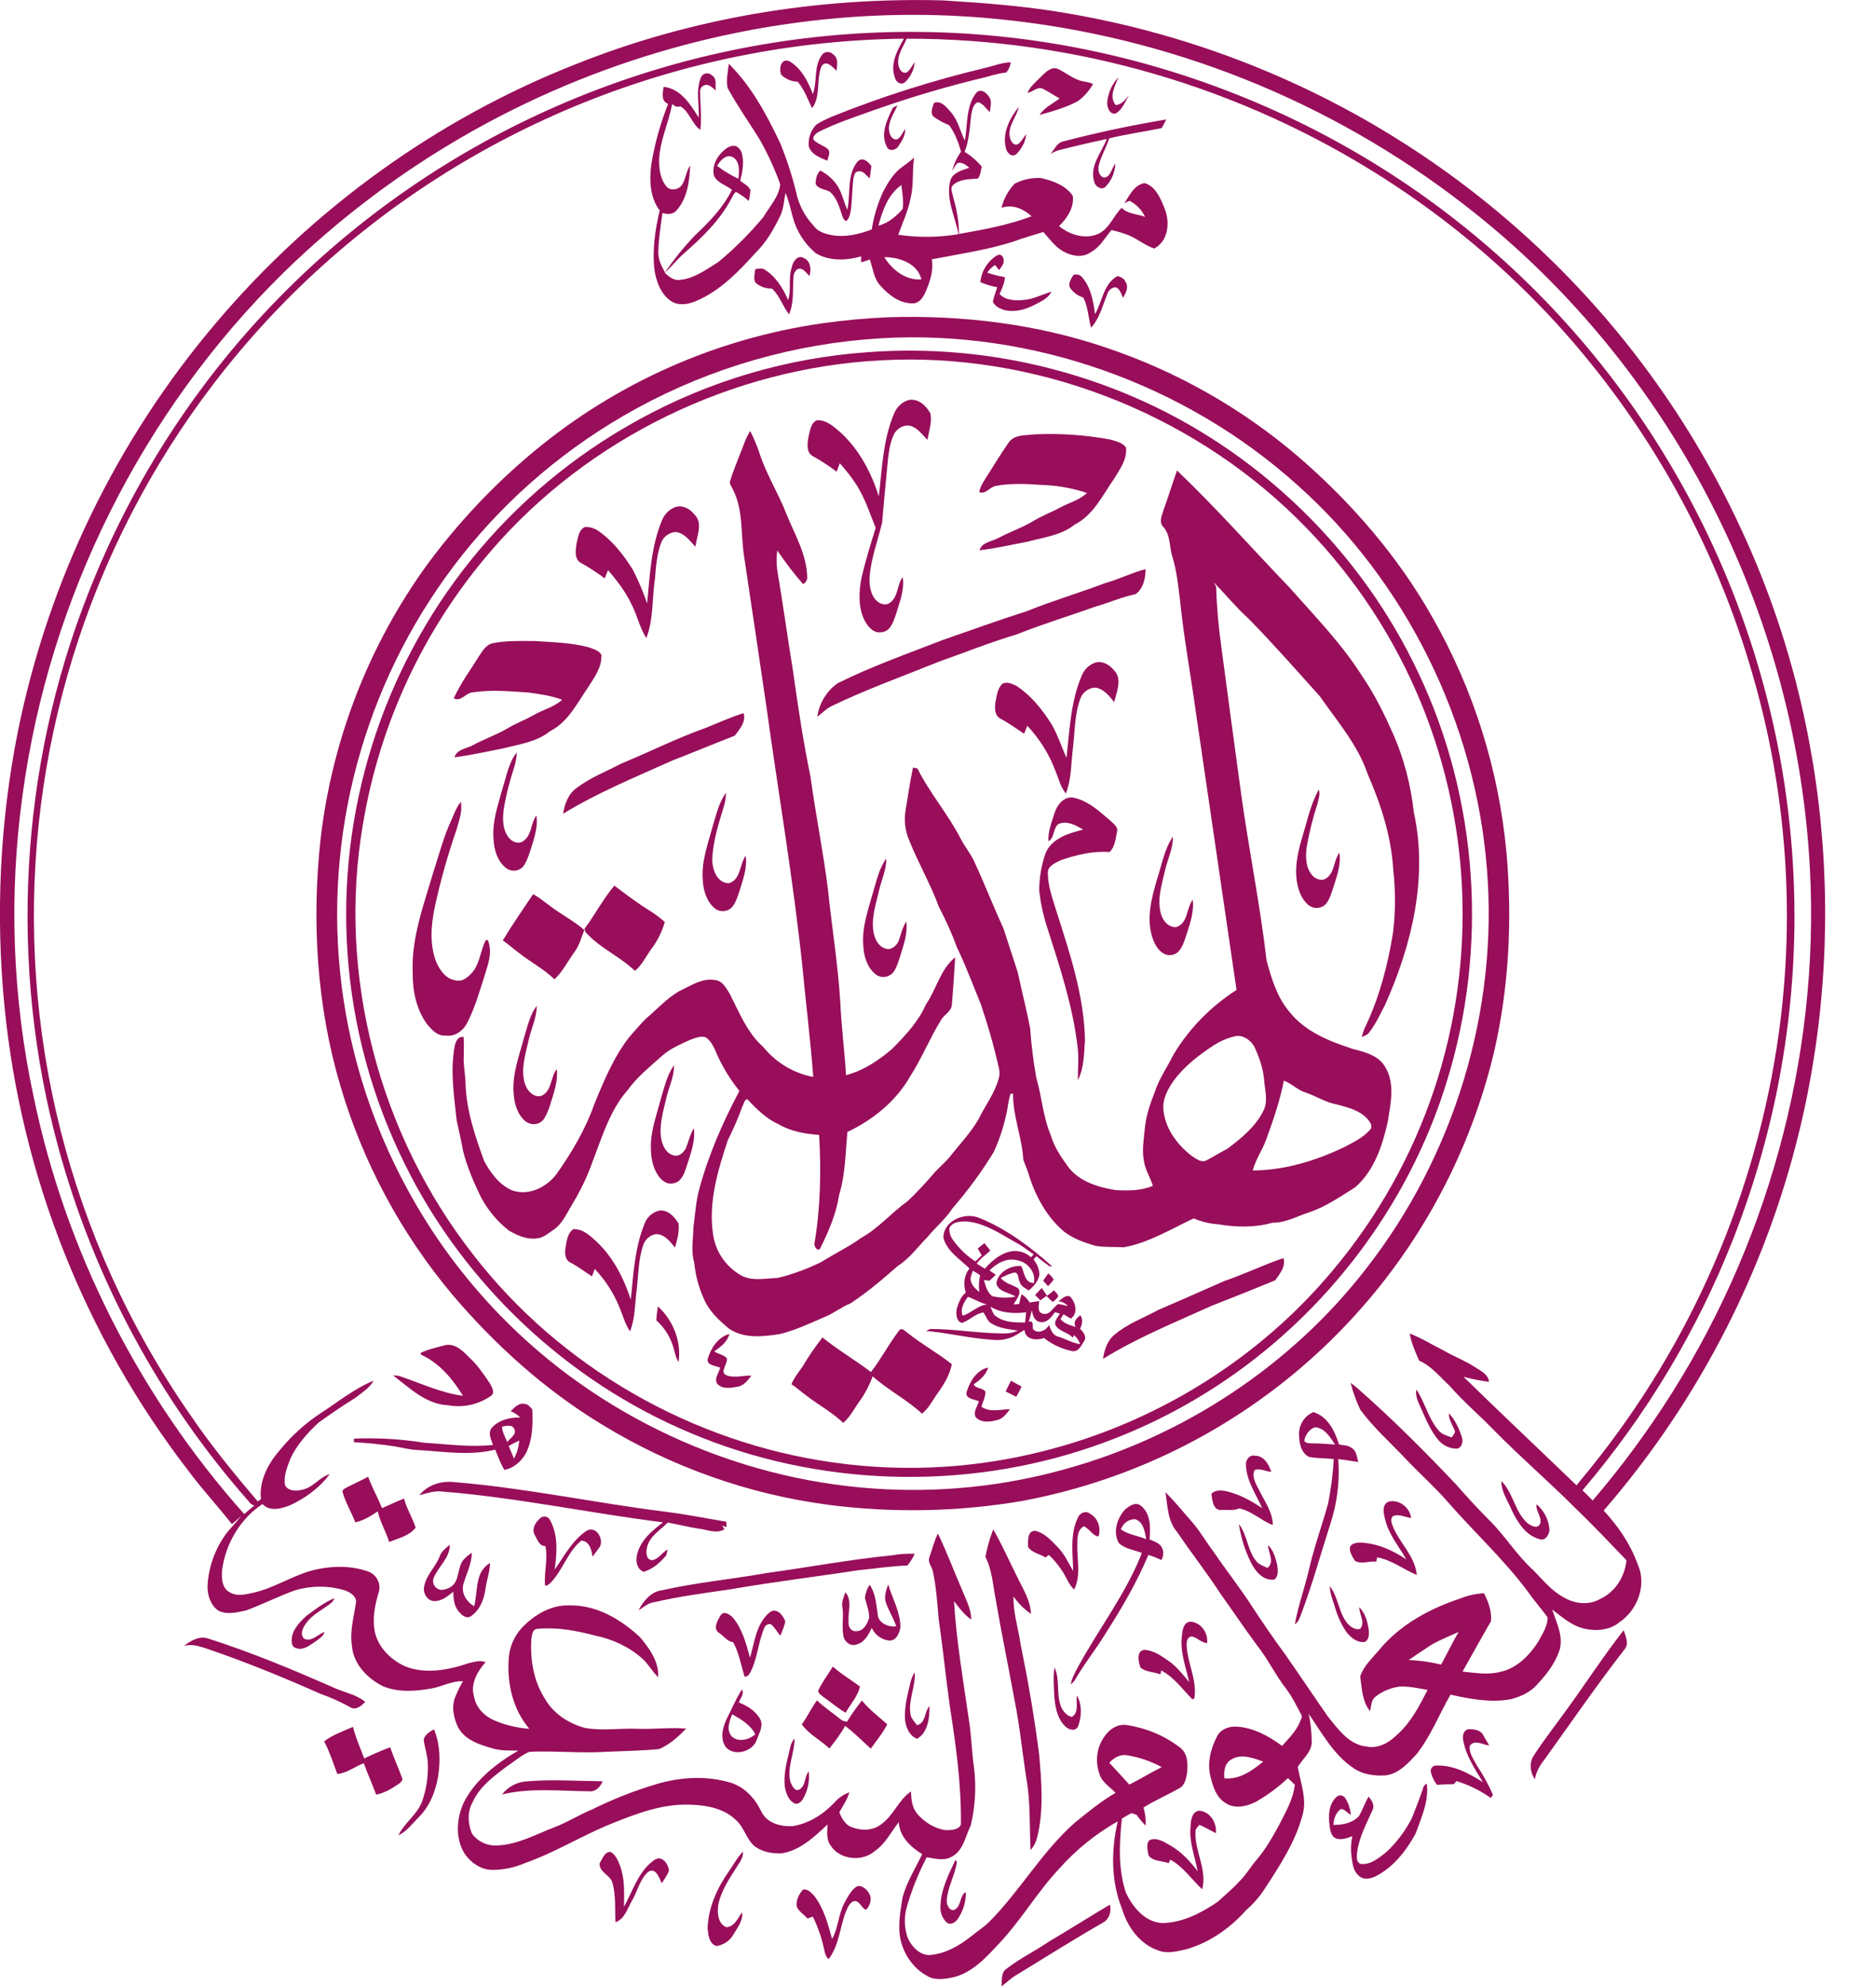 <?xml version="1.0" encoding="utf-8"?>
<!-- Generator: Adobe Illustrator 19.0.0, SVG Export Plug-In . SVG Version: 6.00 Build 0)  -->
<svg version="1.1" id="Layer_1" xmlns="http://www.w3.org/2000/svg" xmlns:xlink="http://www.w3.org/1999/xlink" x="0px" y="0px"
	 viewBox="1250 -208.8 955.5 1011" style="enable-background:new 1250 -208.8 955.5 1011;" xml:space="preserve">
<style type="text/css">
	.st0{fill:#980E5A;}
</style>
<title>Asset 1</title>
<g id="Layer_2">
	<g id="Layer_1-2">
		<path class="st0" d="M2032.6,556.9c-0.6,3.6,3.2,6.7,1.7,10.2c-1.5,2.5-4.5,0.7-6.2-0.5c-6.6-5.7-7.3-15.5-13.4-21.5
			c-0.1,5.4,3.2,9.8,5.2,14.7c3,6.2,7.1,13,14.3,14.9c2.9,1,4.9-2.4,5-4.9C2038.8,564.7,2036.4,560.1,2032.6,556.9z"/>
		<path class="st0" d="M2047.1,662.6c-5.3,7.4-11,14.6-15.9,22.2c-2.4,3.6-1.9,8.5,0.5,12.1c0.7-3.4,2.2-6.6,4.4-9.3
			c13.7-19,26.9-38.3,41.3-56.8c2.5-2.9,0.5-6.7-0.4-9.8C2066.4,634.5,2057.2,648.9,2047.1,662.6z"/>
		<path class="st0" d="M1793.2-202.1c-20.8-3.6-41.9-5.2-63-6.5c-63.6-1.7-127.8,8.8-187,32.5c-70.8,27.8-134.1,73.7-183.2,131.7
			c-50.7,59.7-85.4,131.3-100.9,208c-9.2,46.1-11.4,93.3-6.8,140c8.5,86.1,41,168.1,93.9,236.6c6.9,9.3,14.8,17.7,21.9,26.8
			c1.7-1.3,3.3-2.7,4.7-4.3c-2.5,3.9-6.3,6.9-8.8,10.9c-5,7.4-7.9,16.1-8.3,25c-0.1,4.6,1.6,9.8,5.6,12.5c4.5,2.2,9.6,0.8,14.2-0.2
			c8.3-3.1,16.2-7.1,24.5-10.1c8.2-2.5,16.9-2.6,25.2-0.2c3,0.9,7,3.3,6,7.1c-1.1,6.9-3,13.9-2,20.9c0.6,9.5,7.9,17,16,21
			c7.9,3.2,16.7,2.5,24.9,1c5.3-1,10.2-3.9,15.7-3.6c-1.5,2.5-2.7,5-3.8,7.7c-2.2,5-1,10.9,1.3,15.7c3.3,6.2,10.3,8.7,16.7,10.5
			c4.5,1.6,9.3,1.3,14,1.4c-11.1,6.4-21.8,14.8-27.8,26.4c-3.6,7.9-4.4,17.7,0.1,25.5c3.1,4.9,8.6,8.9,14.6,8.8
			c5.7,0,11.3-1.2,16.6-3.5c15.4-5.4,29.3-14.2,44.4-20.2c12.4-5,25.4-9.9,39-9.5c8.5,0.2,17.7,1.7,24,7.9c4,3.5,5.1,9.2,9,12.9
			c3.9,3.2,9.2,4.2,14.2,4c9.5-1.5,16.6-8.4,23.4-14.7c-0.1,3.6-0.8,7.5,1.5,10.6c4.6,7.4,16.1,8.6,22.6,2.9
			c5.4-3.7,8.2-9.7,12.2-14.7c0.3,7.4,6.1,12.7,11.9,16.3c-3.4,7.1-7.7,13.9-9.9,21.6c-1.1,6.3-2.2,12.7-1.6,19.2
			c1.2,9.5,7.2,18.4,16.1,22.2c3.5,1,7.2,0.5,10.7-0.2c9.7-2.1,16.8-9.7,23.3-16.7c11.4-11.9,19.7-26.4,31-38.5
			c8.6-9.7,18.7-17.9,30-24.3c-3.4,14.7-3.5,30.5,2.2,44.6c2.7,9.1,9.1,18,18.4,21.1c4.5,1.8,9.4,0.5,14-0.5
			c12-3.3,22.6-10.8,30.8-20c3.8-3.3,7.1-7.1,9.8-11.4c7.5-11.5,15.2-23.3,18.8-36.6c2.6-8.3-0.9-16.7-2.3-24.9
			c2.4-4,6.7-7.2,7.1-12.2c0-5-0.5-10-1.5-14.8c6.6,9.6,12.4,20.4,22.2,27.2c4.8,3.6,11.1,4.5,16.9,4.1c6.7-0.8,11.4-6.1,15.8-10.8
			c7.3-9.2,11.5-20.3,17.3-30.3c10.1,2.3,20.6,4.2,30.9,2.3c5.1-1.4,10.2-3.7,13.6-7.9c4.7-5,9-10.7,11.1-17.3
			c1.9-7.1-1.7-13.8-3.8-20.4c5,3.8,9.9,8.2,16.2,9.7c6.1,1.4,13.1,0.9,18.1-3.3c9.2-6.2,14-19.1,9.2-29.5
			c-3.7-10.3-9.9-19.3-17.3-27.3c43.9-50.6,76.2-110.2,94.7-174.5c30.7-106.7,22.3-224.4-24.7-325.1
			C2072.7-78.2,1944.1-176.5,1793.2-202.1z M1984,638.5c-5.4-1.3-10.9-2.1-16.5-2.3c3.8-2.6,7.7-5.3,11.6-7.8l0,0
			c4.4-2.5,9.2-4.4,13.8-6.5C1989.7,627.4,1987,633.1,1984,638.5z M2078.4,585.4c-0.8,8.2-5.6,16.1-13.2,19.6
			c-5.7,3.4-13,2.7-18.5-0.6c-6.3-3.2-10.7-8.8-15.6-13.8c-8.4-7.5-14.2-17.2-22.1-25.1c-6-6-11.8-12.3-17.4-18.7
			c-16.2-17.1-32.8-33.7-50.5-49.2c-1-0.9-2.2-1.7-3.2-2.5c1.2,4.8,2.9,9.4,5,13.8c6.6,8.9,14.9,16.3,22.5,24.3
			c7.1,7.6,15,14.5,21.8,22.3c13.5,15.5,28.7,29.4,41,45.9c3.1,4.5,6.8,8.6,10,13c0.2,4.7-2.8,8.6-4.8,12.6
			c-4.5,6.9-10.8,13.4-19.2,15.2c-6.3,1.7-12.9,0.5-19.3-0.1c4.8-8.6,9.6-17.1,14.5-25.7c0.4-5-1.3-9.9-3.6-14.2
			c-4.3,0.2-8.4,1.2-12.4,2.8c-15.4,5.1-30.4,13.3-40.9,26c-3.5,4.2-8,8.2-9.7,13.5c0.8,6,1,12.8,5,17.7c0.6-2.5,0.5-5.4,2.6-7.2
			c3.6-2.9,7.9-4.7,12.5-5.3c4.8-0.2,9.5,0.9,14.2,1.7c-4.2,8.2-8.5,16.6-15.5,22.8c-4.1,4.1-9.8,7.3-15.7,6
			c-8.8-0.9-14.2-8.7-19.4-15c-7.4-10.6-14.6-21.4-22-32c-6-8.1-11.7-16.5-17.2-24.9c-6.1-9.4-13.1-18.2-19.4-27.5
			c-3.5-4.6-6.4-9.7-10.1-14.1c-4.7-5.3-9.1-10.9-14.2-15.9c1.1,6.9,1.1,14.8,6,20.3c7.2,10.7,15.2,20.8,22.2,31.6
			c6,8.4,11.8,17,17.9,25.3c5.9,7.3,9.9,15.9,15.7,23.3c2.9,3.9,5,8.3,7.3,12.6c0.9,1.3-0.3,2.7-0.7,4c-2,4.7-5.7,8.3-9,12
			c-6.8-5-14.6-9.3-23.1-9.8c-3.8-0.3-8.2,1.3-10,4.9c-3.3,6.3-5.2,13.8-3.3,20.8c1.2,4.9,2.9,10.3,7.5,13.1
			c4.5,3.2,10.7,1.9,15.3-0.4c6-3.4,11.6-7.5,16.6-12.2c1.2,1.1,2.3,2.3,3.5,3.4c-0.9,7.5-4.8,14.1-8.1,20.6
			c-3.3,6.1-6.8,12.2-11.3,17.5c-3.2,3.6-5.5,7.9-9,11.2c-3.3,3.7-7.2,6.8-10.8,10.2c-8.4,5.7-17.9,10.7-28.3,10.9
			c-8.9-0.5-15.1-8.1-18.6-15.6c-4-12.1-3.3-25.1-2-37.6c1.6-1,3.2-1.9,4.9-2.8l2.6,0.9c1.4,2,2.9,3.8,4.6,5.5
			c0.2-3.1-0.2-6.2-1.1-9.2c5.8-3.7,12.2-6.4,18.2-9.8c2.9-1.5,3.5-4.9,4-7.8c0.5-4.5,0.4-9.9-3.5-12.9c-7.9-6.1-17.3-10-27.2-11.5
			c-4.4-0.7-8.5,1.8-11,5.3c-4.2,5.5-5.3,12.8-3,19.3c1.1,4.4,5.4,6.8,8.3,9.9c-7.5,4.3-14.2,9.9-20.9,15.3
			c-16.6,14.7-27.6,34.3-43.1,50c-3,3.1-6.7,5.3-9.9,8c-6.1,4.8-13.3,8.8-21.2,9.3c-5-0.3-8.7-4.3-10.7-8.6
			c-1.8-4.9-2-10.3-0.7-15.3c2.5-9,6-17.6,10.3-25.9c4.1,0.6,8.6,2,12.6-0.2c6.1-3.1,7-10.4,9.8-15.9c2.3-9.6,2.9-19.6,1.7-29.5
			c-1.2-8-1.3-16.2-2.6-24.2c-2.9-20.2-6.4-40.3-7.6-60.6c2.6,3.4,5.2,7,8.8,9.4c-0.1-5.8-3.1-10.9-5.1-16.1
			c-4-9.2-7.5-18.6-11.9-27.7c-1.9,3.8-2.9,8-4.3,12c-1.1,2.7,1.4,5,1.8,7.6c1.7,7.9,2.2,16.1,2.9,24.1c2.2,14.8,3.6,29.6,5.7,44.4
			c3.1,19.9,5.9,39.9,5.6,60.1c-1.2,2.7-5,2.8-7.6,2.8c-5.7-0.7-10.9-4-14.6-8.3c-2.7-3.2-3.1-7.4-3.2-11.4
			c-6.4,4.3-8.9,12.3-15.2,16.7c-4.5,3.6-10.9,3.3-15.9,1.1c-2.7-1.5-4.3-4.3-5.4-7.2c1.8-3.3,4.1-6.5,5.1-10.2
			c-2.8,1.1-5.3,2.7-7.3,4.9c-5.6,6.1-13,10.9-21.3,12.3c-6.1,0.5-13.5-1.4-16.3-7.5c-3.1-6.5-8.3-12.2-15.3-14.5
			c-12.5-3.8-26.1-3-38.5,0.8c-11,3.3-21.7,7.5-32,12.6c-6.7,2.7-12.8,6.7-19.5,9.2c-9.6,3.7-19,9-29.5,9.3c-4.9,0.2-9.6-2-12.5-6
			c-2.1-5-2.5-11.1,0.3-16c3.5-8,10.9-13.3,17.6-18.4c3.8-2.4,7.2-5.6,11.4-7.3c13.1-0.6,26.2,0.9,39.2,0c8.9-0.4,17.9-0.5,26.9-1.4
			c5.3-2.3,9.7-6.3,13.7-10.4c-8.2-0.7-16.5,0.4-24.7,0.1c-9-0.4-18.1,1.2-27.1-0.5c-8.2-2.3-15.8-7.2-20.1-14.7
			c-5.7-8.8-7.6-19.7-7-30.1c0.3-2.1,0.4-5.5,3.2-5.6c9.8-0.9,19.7,0.9,29.1,3.4c8.9,1.8,17.5,5.7,24.3,11.8c3.1,2.8,5,6.6,8,9.4
			c0.5-7.8-4.4-14.6-9.2-20.3c-9.8-9.2-22.4-16.6-36.2-16.2c-9.3-0.3-17.8,4.9-24,11.4c-4,4.3-6.4,10-6.7,15.9
			c-0.9,12.5,2.2,25.8,10.5,35.5c-5.8-0.4-11.5-1.7-16.9-3.9c-5.4-2-10.2-6.5-11.2-12.3c-2.1-6.5,1.6-13,5.8-17.7
			c-2.8-1.2-5.8-0.1-8.6,0.5c-10.3,3.5-22.2,5.8-32.6,1.5c-6.9-3.2-13-9.1-15-16.6c-1.6-7-0.3-14.2,1.8-21c1.3-4.3-1-8.9-5.2-10.5
			c-9.5-3.4-20.1-3-29.8-0.3c-9.8,2.9-18.6,8.7-28.7,11c-4,0.9-8.6,2.1-12.4-0.3c-3.8-2.1-4-7.2-3.7-11c1.7-13.5,9.2-26.3,20.6-33.8
			c3.8,4.1,10,2.3,14.5,0.4c7.6-3.6,14.7-8.8,19.7-15.6c-5.2,1.5-8.5,6.9-14,7.9c-2.9,0.8-7,0.8-8.7-2.2c-0.9-4.7,1.1-9.3,2.7-13.6
			c3.3-7.1,8.7-13.1,14.4-18.4c6.1-4.3,12.2-8.6,18.6-12.5c3.4-2.7,7.3-5,9.4-8.8c-9.8,4-18.1,10.8-26.9,16.5
			c-7.9,5.2-15,11.6-21,19c-5.9,6.8-10.5,15.5-9.5,24.8c-0.6,0.4-1,0.8-1.6,1.2c-12-14.1-23.8-28.5-34.2-43.8
			c-126-181.1-100.5-427.1,59.9-578.6c82.2-77.3,190.5-120.9,303.4-122.2c-3.4,5.9-7.2,12.9-4.6,19.8c0.5,2.3,3.1,4.1,5.2,2.3
			c2.8-2.7,4.6-6.3,4.9-10.2c-1.4,1.8-2.2,4-4.1,5.3c-2.7,0.8-4.1-2.2-4.3-4.4c-0.5-4.7,2.6-8.7,4.3-12.8l0,0
			c86.1-0.1,170.5,24.6,243,71c32.2,20.6,61.6,45.2,87.5,73.4c46.8,51.2,81.1,112.4,100.3,179.1c17.2,59.1,21.8,121.1,13.5,182
			c-11.2,81.6-44.5,158.5-96.3,222.5c-2.2,2.8-4.6,5.5-6.8,8.4c-19.2-18.5-38.6-36.7-57.6-55.3c4.3,1.2,8.6,2,13,2.6
			c-0.4-3.9-4.1-5.5-7-7.4c-5-3.3-10.6-5.4-15.8-8.4c-5.9-2.9-11.5-6.5-17.6-8.8c0.8,4.8,2.9,9.4,4.8,13.8
			c6.4,2.8,10.6,8.3,15.6,12.9c6.7,7.7,14.5,14.3,21.6,21.6c13.9,14.2,29,27.1,43,41.2C2061.8,567.9,2070,576.7,2078.4,585.4
			L2078.4,585.4z M1877.2,686.8c5-3.1,11.2-0.7,16.2,1.1c-5.6,4.6-12.2,9.3-19.8,8.5C1873.2,692.9,1873.8,688.6,1877.2,686.8
			L1877.2,686.8z M1815,688.5c2.2-2.5,5.6-4.5,9.2-3.8c6.1,1,12,3,17.5,6c-5.6,2.8-10.9,6.1-16.5,8.9
			C1821.8,695.9,1818.5,692.2,1815,688.5z M2101.6,500.2c-12.1,19.2-25.6,37.5-40.4,54.8c-1.7-1.8-3.5-3.5-5.2-5.2
			c32.4-38,58.3-81.1,76.6-127.5c91-231.3-22.7-492.5-254-583.5s-492.5,22.7-583.5,254c-35.3,89.3-40.7,190.1-15.3,282.8
			c18.2,66.7,51.4,128.4,97.2,180.2c0.6,0.9,1.5,1.5,2.6,1.7c-1.8,1.4-3.5,2.9-5.2,4.4c-53.3-59.8-90.9-133.6-107.2-212.1
			c-10.9-50.6-12.8-102.7-5.7-154C1275,95.7,1322.4,0.7,1394.4-70c55.3-54,123.2-93.2,197.6-114.1l0,0
			c53.8-15.1,110.5-20.6,166.2-15c86.6,8.5,169.1,41.4,237.8,94.7c55.5,42.8,100.3,99,130.7,162.2c25.2,52.3,40.4,109,44.6,166.9
			C2178.3,320.9,2153,418.8,2101.6,500.2z"/>
		<path class="st0" d="M1656.3-167.2c3.4,4,5.1,8.9,7.3,13.5c4.6-6.1,2-14.6,4.8-21.3c2.3-3.7,5.7,0.4,7.7,2.2
			c0.2-2.8,1.1-6.3-1.6-8.2c-1.5-1.7-4.4-1.9-5.8,0.1c-4.4,5.8-2.3,13.7-4.7,20c-2.4-6.4-5.8-13.1-11.9-16.7c-4.4-1.9-5.6,4.1-4.1,7
			C1650.3-168.5,1653.2-167.3,1656.3-167.2z"/>
		<path class="st0" d="M1665.4-145c-2.6,2.9-3.8,6.8-3.5,10.6c1.2,4.2,5.8,5.9,9.5,7.4c0.4-2,1.9-4.4,0.1-6.1
			c-2.3-1.7-5.1-2.5-7.1-4.5c-0.7-1.6,1.1-3.2,2.4-4c9-4.5,18.7-7.7,28.2-11.1c18.9-6.7,38.2-12.4,57.7-17c3.2-1,6.5-1.8,9.8-2.2
			c1.3-1.5,2.1-3.3,2.3-5.2c-4.4,0.1-8.5,1.8-12.8,2.8c-26.8,6.4-53.1,14.7-78.6,25C1670.7-148,1667.7-146.9,1665.4-145z"/>
		<path class="st0" d="M1583.4-71c1,5.9,3.3,12.2,8.6,15.6c3.8,2.4,8.7,1.5,12.6-0.2c12.3-5.2,21.7-15.1,30.5-24.8
			c5.2-5.1,8.9-11.6,12.1-18.1c2-3.8,2-8.1,2.9-12.1c1.7,4,2.6,8.3,3.7,12.4c1.9,7.1,6,13.5,11.7,18.3c6.9,4.1,15.5,3.8,23.1,1.6v3
			c1.5-0.3,2.9-0.9,4.4-1.4c1.6,4.5,2,9.5,5.3,13.2c4.2,4.8,10.1,9.4,16.9,9.1c2.9-0.1,4.8-2.8,5.9-5.1c2.4-5.4,4.5-11.3,3.5-17.3
			c13.9-2.7,28-4.7,41.5-9c5-1.9,10.2-3.3,15.3-4.9c3.2,3.5,5.9,7.5,10.2,9.9s9.9,3.4,14.1,0.3c4.6-2.5,7.1-7.3,10.4-11.2
			c3.1,0.7,6.2,1.6,9.1,2.8c4.4,1.9,8.1,5.1,12.7,6.6c7.2-3.8,8.1-13.3,5.3-20.3c-2-5-4.5-11.3-10.2-13c-5.2,0.8-7.7,6.2-10.3,10.2
			l2.6-1.2c3.5,1.8,6.3,4.7,7.9,8.2c-3.9-1.5-8.8-1.4-11.9-4.6c-4.3,4.2-6.2,10.5-11.8,13.2c-6.7,3-14.6,0.6-20.1-3.9
			c4.1-4,7.8-9.5,7-15.4c-3.6-5.4-10.4-7.8-16.4-9.1c-4.6-0.2-9.1,0.8-13.2,2.9c-3.3,3.5-5.6,7.7-6.7,12.3c5.4-2,11.3,0.5,15.3,4.3
			c-11.9,4.5-24.5,6.8-37,9c0-6.2-1-12.3-2.8-18.2c-0.3-2-1.4-4-0.8-6c3.2-3.8,8.6-3.6,13.2-4c1.5-1.5,1.4-4,2.1-6
			c-2.5-3-5.5-5.6-8.8-7.6c2.3-5.8,2.6-12.1,3.3-18.3c0.5-2.5,0.8-5.9,3.5-7c2.7,0.7,4.1,3.4,6.1,5.1c0.1-2.6,1.3-5.6-0.5-7.9
			c-1.3-2.1-4.3-4.3-6.4-2c-5.5,6.9-4.3,16.2-5.9,24.3c-2.4-4.7-3.4-10.1-6.9-14.2c-2.2-2.5-5.1-6.4-8.8-4.9c-0.7,2.2-2.1,5.1-0.2,7
			c2.4,1.7,5.1,3.2,7.9,4.3c3,4,4.7,8.7,6.1,13.5c-2.1,2.9-3.6,6.2-4.5,9.7c0.9-1.4,1.6-3,2.9-4c2.3-0.4,4.1,1.1,5.8,2.5
			c-3.8,1.3-8.8,2.5-9.8,7c-2.1,9.2,2.6,17.9,4.3,26.8c-10.1,1.7-20.5,1.8-30.7,0.3c2.2-6.2,5.1-12.2,6.3-18.7
			c1.7-6.7,0.7-13.7,1.8-20.5c-1.9,1.5-3.7,3-5.7,4.4c-4.4,3-7.3,7.7-9.8,12.3c-3,6.3-5,12.9-6.1,19.8c-5.7,2.2-11.9,3.7-18.1,3.2
			c-4.2-0.5-9-1.5-11.6-5.2c-4.4-4.7-7.5-10.6-8.8-17c-2.1-8.5-4.8-16.8-8.1-24.9c-6.9-14.5-14.6-29-26.2-40.4
			c-0.4,4.1-1.5,8.2-0.6,12.3c4.9,9,10.9,17.4,16.2,26c4.2,7.3,7.7,15,10.6,23c-0.6,6.3-5.5,11.4-8.6,16.7c-7,8.4-14.7,16.1-23.1,23
			c-6.2,3.8-12.4,8.5-19.8,9c-2.9,0.3-5.3-1.8-7.3-3.6c3.5-3.3,6.5-7.1,10.2-10.3c9.1-8,18-16.6,23.7-27.5c0.8-1.1,1.1-2.7,2.4-3.4
			c2.3,1.3,4.5,2.8,6.5,4.6c0.4-1.9,0.7-3.7,0.8-5.6c-1-2.2-3.4-3.2-5.2-4.7c1.1-4.3,2-8.9,1-13.3c-0.3-1.8-1.4-3.4-3.1-4.3
			c-2.8-0.8-5.3,1.2-7.1,3c-3.2,3.1-5.3,7.8-4.1,12.2c1.8,3.6,6.1,4.6,9.1,7c-4.4,9-11.5,16.3-18.7,23.1c-5.7,5.9-10.8,12.2-15.4,19
			c-1.7-3.1-3.4-6.4-3.4-10.1c0.1-6.8,1.2-13.5,2.1-20.2c2.4,0.7,5.3,0.9,7.1-1.2c5.6-6.2,6.7-15,7-23c-2.1,3.1-2.2,6.9-4.2,10
			c-1.6,2.2-4.7,2.9-7.1,1.5c-3.7-3.6-4.5-9-4.5-13.9c0.2-10,4.9-19.1,6.6-28.8l2.1,1.3l2.3-0.1c4.6,2.9,5.7,8.9,10,11.9
			c0.8-6.4-0.1-12.9-0.1-19.3c0-0.2,0-0.4,0-0.6l0,0c0.1-1.8,1.7-3.1,3.5-3c0,0,0,0,0,0c1.8,0.2,3,1.8,4.5,2.8c-0.5-2.6,0.8-6-2-7.6
			c-0.2-0.2-0.5-0.4-0.7-0.6c-1.6-1-3.7-0.4-4.7,1.2c-3,6.6-1,13.9-1.3,20.9c-4.2-6.7-9.2-14.8-17.9-15.7c-0.5,3.2-1.4,7.2,2.3,8.7
			c-4,10-6.9,20.4-8.6,31c-1,7.9-0.7,16.7,4.3,23.2C1583.7-92,1582.1-81.4,1583.4-71z M1719.3-66.6c-7.9,0.7-15-4.9-18.9-11.3
			C1708-77.9,1717.3-74.8,1719.3-66.6z M1709.1-114.6c0.5,4,1.2,8.1,0.7,12.1c-3.3,3.8-7.4,7.3-12.4,8.6l0,0
			C1699.4-101.5,1702.3-109.8,1709.1-114.6L1709.1-114.6z M1615.2-124.4L1615.2-124.4c1.7-2.6,4.3-6,7.9-4.5c3.9,2.1,3.4,7.4,3,11.1
			C1622.2-119.6,1618.6-121.8,1615.2-124.4L1615.2-124.4z"/>
		<path class="st0" d="M1781-163.7c3,1.5,5.7,3.4,8.7,5c-3.5,2.7-7.8,4.6-10.2,8.4c6.7-1.9,13.5-3.7,19.6-7.1
			c3.1-2.3,5.7-5.2,7.6-8.6c-2-1.1-4.3-1.1-6.4-1.7c-4.1-1.3-7.4-4-11.2-5.9c-3.1-1.5-5.9,0.9-8,3c-2.8,2.9-6.1,5.3-7.8,9
			C1776-161.8,1778.1-164.8,1781-163.7z"/>
		<path class="st0" d="M1818.2-151c3.5-2,4.9-6.2,6.9-9.4c-1.9,2.2-3.6,4.8-6.8,5.1c-3.7-4.3-0.3-9.8,1.3-14.1
			c-3.4,3.6-5.4,8.3-5.7,13.2C1814-154,1815.2-150.4,1818.2-151z"/>
		<path class="st0" d="M1704.7-153.9c-2.8,6-6.5,13.2-3,19.8c1,2.5,4.3,1.9,5.7,0c1.8-2.8,3.9-5.7,3.6-9.1c-1.2,1.8-2,4-3.8,5.2
			c-2.7,0.9-4.2-2.2-4.4-4.4c-0.5-4.7,2.6-8.6,4.3-12.8L1704.7-153.9z"/>
		<path class="st0" d="M1762.3-133.5c0.5,2.5,3,5.2,5.5,3c2.7-2.7,4.5-6.2,4.9-10c-1.4,1.6-2.3,3.5-3.9,4.9
			c-2.4,1.6-4.3-1.6-4.5-3.6c-1-5.6,3.5-10,4.6-15.2C1764.3-148.7,1760.4-141.1,1762.3-133.5z"/>
		<path class="st0" d="M1815-138.4c8.8-2.1,17.8-3.4,26.7-5.2c0.8-1.4,1.5-2.9,2.3-4.4c-17.8,3-35.5,6.7-52.9,11.3
			c-3,0.9-4.1,4.2-6.1,6.3c1.3-0.8,2.6-1.4,4.1-1.9c8.2-2.1,16.4-4,24.6-5.8c-2.6,7-8.9,13.7-6.4,21.7c0.4,2.6,4.2,4.9,6.1,2.3
			c2.9-3.1,4.5-7.2,4.7-11.4c-2,2.2-2.3,6.9-5.8,7.1c-2.9-0.8-3.3-4.5-2.5-6.9C1811.1-129.8,1813.5-133.9,1815-138.4z"/>
		<path class="st0" d="M1686.8-126.6c-5.6,6.9-3.5,16.4-5.2,24.6c-1.8-3.8-2.6-8.1-4.8-11.8c-2.2-3.5-5.3-6.3-9-8.2
			c-1.9,1.8-2.3,4.4-2.4,6.8c1.4,2.8,5,2.6,7.4,4.1c3,2.7,4.4,6.6,5.6,10.4c0.6,1.6,0.8,3.6,2.6,4.5c1.7-1.6,2.1-3.9,2.4-6.1
			c0.7-5.3,0.6-10.6,1.3-15.8c0.3-1.3,0.6-3.3,2.3-3.4c2.6-0.8,4.2,2.2,6,3.5c0.3-2.1,0.5-4.2,0.8-6.3
			C1692.2-126.4,1689.4-129.2,1686.8-126.6z"/>
		<path class="st0" d="M1653.2-72.4c-1.8,5.3,0,11.1-1.8,16.3c-2.6-6-6.3-12-12-15.5c-1.4-1-3.2-0.3-4.7-0.2c-0.2,2.2-1.1,4.6,0,6.8
			c2.3,2.1,5.4,3.2,8.5,3.1c4,3.7,5.4,9,8.7,13.1c2.7-6.2,1.7-13.1,2.3-19.6c0.2-1.8,1.6-4.1,3.7-3.6c1.9,0.6,3,2.4,4.4,3.7
			c1-3.4,0.6-7.7-3-9.2C1656-79.3,1653.6-75.2,1653.2-72.4z"/>
		<path class="st0" d="M1761.1-51.1c5.3,1.5,11,0,15.8-2.5c3.2-1.7,6.9-3.2,8.6-6.7c-4.8,1.4-9.3,3.9-14.3,4.2
			c-4.2,0.4-9,0.2-12.1-3c1.2-2.8,2.6-5.5,2.7-8.6c-3.1-0.6-6.1-1.3-9-2.3c1.1-1.6,2.4-2.9,4-3.9l2.1,2.6c1-1.6,2.6-3.1,2.3-5.1
			c0-1.8-1.4-3.3-3.2-2.5c-4.9,2.9-8.1,8-8.7,13.7c2.7,1.2,5.6,2.1,8.6,2.6c-0.7,2.5-1.8,4.9-2.2,7.4
			C1756.7-53,1759-51.8,1761.1-51.1z"/>
		<path class="st0" d="M1819.2-68.3c-7.2,3.9-7.7,13-11.5,19.4c-0.8-6.6-2.1-13.6-6.5-18.7c-1.1-1.4-2.9-1.9-4.5-1.2
			c-1.1,1.9-2.7,4.1-1.8,6.3c1.6,2.5,4.1,4.3,6.9,5.2c2.4,4.8,2.5,10.2,3.9,15.3c4.4-4.8,5.9-11.3,8.3-17.2c0.6-1.9,2.2-3.2,4.1-3.4
			c2.4,0.7,2.9,3.4,3.9,5.4c1.4-2.4,3.1-5.6,1.2-8.2C1822.5-67.2,1820.8-67.8,1819.2-68.3z"/>
		<path class="st0" d="M2017.3,225.3c-3.9-42.2-16.7-83-37.7-119.8c-17.6-31.2-41.4-58.6-68.4-81.9c-28.8-24.6-62.1-43.5-98-55.5
			c-35.6-12.1-73.5-16.6-111-15.4c-11.2,0.5-22.4,1.5-33.6,3.1c-54.1,7.8-104.9,30.4-146.9,65.4c-20.2,16.8-38.3,36-53.9,57.1
			c-29.9,41.1-48.6,89.3-54.5,139.8c-4.6,42.1-2,85.2,10.1,125.9c11.5,39,30.9,75.1,57,106.2c21.8,25.7,47.2,48.5,76,66
			c35.3,21.6,74.6,35.6,115.6,41c32.6,4.2,65.7,3.6,98.2-1.9c118.3-21.9,212.6-111.3,240.7-228.3
			C2018.6,293.8,2020.3,259.3,2017.3,225.3z M1945.7,437.1c-38.2,49.3-93,85.3-153.1,101.9c-31.7,8.9-64.8,12.2-97.6,9.9
			c-71.5-4.9-140.8-37-190.6-88.5c-18.4-19-34.1-40.3-46.7-63.5C1380,254.8,1432.3,76.6,1574.4-1c38.3-20.9,80.7-33,124.2-35.6
			c76.9-4.6,154.9,23.2,212.1,74.6c55.6,49.5,90.7,121,96.6,195.1C2013.3,305.7,1990.5,379.9,1945.7,437.1z"/>
		<path class="st0" d="M1827-6.9c-42.7-18.3-89.1-26.1-135.4-22.6c-40.8,2.9-80.4,14.6-116.2,34.3c-135.1,74-187.6,241.5-119,379.4
			c30.1,60.7,82.5,110.1,145,136.3c64.3,27.3,138.7,29.8,204.7,7.2c30.2-10.3,58.5-25.6,83.6-45.3c45.6-35.7,80.2-85.3,97.2-140.7
			c21.1-67.8,16.1-143.4-14.3-207.6C1943.3,71.5,1890.5,20.3,1827-6.9z M1928.2,438.6c-36.4,43.3-86.4,74.8-140.9,89.7
			c-36.8,10.2-75.3,12.7-113.1,7.3c-71.6-10-139-48.5-183.3-105.9c-47.7-61-69.2-142.1-56.1-218.6c8.5-51.6,31.1-99.9,65.3-139.5
			c49.5-57.5,123.2-93.2,198.9-97c77.6-4.2,156.1,26,211.5,80.4C2015.9,158.6,2023.6,325.8,1928.2,438.6L1928.2,438.6z"/>
		<path class="st0" d="M1664.2,23.5c4.1,2.3,8.1,4.9,11.9,7.8c0.6-1.4,1.1-2.9,1.6-4.3c2.7,3,5.3,6.2,7.6,9.6
			c4.9,7.1,7.5,15.4,10.7,23.3c-2.6,8.4-5.2,16.8-7.2,25.3c-1.4,7.3-1.8,15.4,1.7,22.1c1.7,3.1,4.6,6.5,8.6,5.7c4.3-0.4,5.8-5,7-8.4
			c1.9-6.4,4.7-12.9,3.7-19.6c-3,3.7-2.2,9.9-6.4,12.9c-1.9,1.7-5,0.9-6.7-0.7c-3.4-3.1-4-8.1-3.8-12.5c0.8-9.4,4.2-18.4,6.4-27.5
			c0.9-10.9,2-21.7,3-32.6c0.6-4.5,1.2-9.2,3.5-13.2c1.8-2.5,5.1-4.4,8.3-3.3c3.6,1.2,5.7,4.5,8.3,7c0.7-4.4,2.4-8.9,1.5-13.4
			c-2.1-3.9-6.1-7.8-11-6.9c-3.5,1-6.2,3.6-7.5,6.9c-5.7,13.3-6.1,28-7.8,42.2c-3.8-12.1-9.9-23.7-19.3-32.4
			c-3.5-3-7.2-6.6-12.2-6.4c-3.3,1.5-3.5,5.5-4.3,8.5C1661.2,16.8,1660.5,21.7,1664.2,23.5z"/>
		<path class="st0" d="M1849.5,30.7c-2.4,6.6-4.4,13.3-6.8,19.9c-0.8,2.8-2.6,6.2-0.3,8.7c3.9,4.2,3.1,10.2,4.7,15.3
			c2.3,7.1,2.9,14.6,3.9,21.9c1.9,19,5.4,37.7,8,56.6c7,47.3,13.8,94.7,20.8,142c-13.1,8.4-24.1,19.6-32.1,32.9
			c-3.1,6.3-7.2,12-9.4,18.7c-2.4,6.1-4.6,12.3-5.2,18.9c-0.5,5.6-1.6,11.3-0.4,16.9c0.7,4.3,3.2,8.1,4.5,12.3
			c-6,2.6-12.6,2.5-19,2.2c-9-1.5-18.8-4.4-24.4-12.2c-3.6-4.9-7-10.1-8.7-16c-3.9-9.3-4.5-19.5-7.3-29.1
			c-1.5-8.2-2.5-16.6-3.1-24.9c-1.8-9.6-4.3-19-6.3-28.6c-2.4-7.5-4.9-14.9-7.3-22.4c-5.2-11.3-9.7-22.9-14.9-34.1
			c-1.9-4.2-5-7.7-7-11.8c-6.4-12.4-15.7-23-21.9-35.5l-2.3-0.5c-1.5,7.3-2.6,14.7-3.8,22c-0.8,4.9-0.2,10,1.7,14.6
			c4.6,11.7,11,22.5,15.3,34.3c3.5,6.7,6.6,13.5,9.2,20.6c4.6,9.6,8.3,19.5,12.3,29.3c2.9,8.9,5.7,17.8,7.8,26.9
			c0.7,3.4,2.3,7,1.2,10.5c-2,7.5-6.8,13.7-10.2,20.6c-4,7.1-9.7,12.9-14.7,19.3c-2.7,3.3-6.1,5.9-8.8,9.2c-4,4.7-8.3,9.2-12.8,13.5
			c-8.1,5.7-14.6,13.6-23.4,18.5c-6.5,4.7-13.7,8.1-20.5,12.4c-7.1,3.5-14.5,6.2-22.1,8.1c-6.1,0.2-12.5,1.7-18.2-1
			c-8-4.3-13.5-12.1-14.8-21.1c-2.5-16.4,2.4-32.6,7.5-48c2.8-5.6,5.3-11.3,7.4-17.2c0.8-1.2,0.9-3.4,2.5-3.7
			c4.6,4.9,9.5,9.8,15.8,12.7c6.3,3.7,13.6,5,20.8,5.5c1.1,18.5,0.7,37.2-2.4,55.4c-0.1,1.3,1.4,4,2.8,2.6
			c4.4-8.7,8.3-17.8,9.8-27.5c3.2-10.4,3.2-21.3,4.2-32c12.9-6.1,24.6-15.5,31.8-28c6-9.3,10.1-19.6,15.9-29
			c1.6-2.8,5.3-4.3,5.5-7.8c0.7-8,1.2-16.1,1.7-24.1c-7.6,6.1-9.5,16.2-14.9,24c-3.8,8.7-10.4,15.7-17,22.4
			c-6.9,6-14.7,11.2-23.7,13.6c-0.7-12.4-2.4-24.6-2.9-37c-1.2-19.3-4.3-38.3-6.3-57.5c-2.4-19.3-6.3-38.3-8.9-57.5
			c-3.7-17.8-6.4-35.8-8.9-53.8c-2.8-17-5.1-34.1-8-51.1c-0.5-3.4-0.5-6.8,0-10.2c4,6,8.4,11.7,13.1,17.1c1.5-0.7,2.4-2.3,2.1-3.9
			c-0.3-11.3-6.3-21.3-10.5-31.6c-4-10.5-10.2-20.1-13.7-30.9c-1.3-3.9-2.9-7.8-4.8-11.5c-0.9,1.4-1.6,2.8-2.3,4.3
			c-2.5,6.9-5.6,13.7-7.8,20.7c-0.9,1.7,0.7,3.3,1.3,4.8c5.4,10.5,3.9,22.7,5.7,34.1c3.9,26,7.8,52.1,11.6,78.1
			c6,43.3,13.4,86.4,18,129.9c1.8,19,4.2,37.9,5.6,56.9c-10.1-1.9-19.1-7.4-25.6-15.4c-8.1-7.2-12.1-17.5-16.9-26.9
			c-1.8-2.8-3.6-6.6-7.4-7c-5.8-1.1-11.1,2-16.1,4.5c-6.6,3-11.6,8.4-17,13.2c-4,3.3-7.3,7.5-10.7,11.3c-8,10.3-13,22.4-17.9,34.4
			c-4.5,12.7-11.4,24.4-19.2,35.4c-5.1,6.7-14,11.1-22.4,8.3c-6.7-2.8-11.1-8.9-14.4-15c-4.7-12.8-9.1-25.9-9.5-39.6
			c-0.1-4.7-1.2-9.3-0.9-14c0.1-3.2,0.1-6.4-0.1-9.6c-2.9-0.3-4,2.3-4.5,4.7c-2.4,12.6-0.3,25.3,1,37.9c1.1,5,2.3,10.1,3.2,15.2
			c2,8.3,5.5,16.2,9.2,23.9c3.5,6.5,8.3,12.3,14.2,16.9c4.2,2.4,8.9,4.6,13.9,4c3.3-0.1,5.9-2.4,8.5-4.2c4.6-2.9,6.8-8.1,9.5-12.6
			c4.5-7.3,8.2-15,11-23.1c4.8-12.3,8.6-25.4,17.5-35.5c5-7,11.7-12.2,18-17.9c4.1-3.5,9.1-5.6,13.9-7.8c2.5-0.8,5.4-2.3,8.1-1.2
			c3.3,2.4,4.6,6.5,6.2,10c2.9,6.1,6.5,11.9,10.8,17.2c-8.5,16-15.8,32.7-20.5,50.2c-1.7,6.2-2,12.7-2.9,19
			c-0.1,6.1-1.4,12.2,0.4,18.2c0.6,6.3,2.2,12.5,4.8,18.2c2.6,6.4,7.8,11.2,13,15.5c7.6,5.1,17.1,4,25.7,2.7c8.2-2,15.8-5.7,23.6-9
			c4.3-1.9,8-4.8,12.4-6.6c8.6-5.6,16.5-12.4,24.3-19.2c6-3.8,10.1-9.7,15.1-14.7c4-5,9.1-9,12.6-14.5c7.8-9,14.9-18.6,21.1-28.8
			c2.6-5.7,4.6-11.6,6-17.7c1.1-3.9,1.2-8,2.5-11.8l1.3-0.1c-0.2,11.5,4.6,22.3,5.2,33.7c1,2.7,2.2,5.4,3,8.2
			c3.4,10.7,9.1,21,17.7,28.3c4.8,3.7,10.6,5.7,16.3,7.3c4.7,0.8,9.4,0.4,14.2,0.7c12.8-2.3,24-9.3,35.6-14.7
			c3.9,1.7,8.1,2.7,12.4,3c9.1,1.5,18.7,1.8,27.7-0.8c6.7,0.1,12.5-3.3,18.7-5.3c8.4-2.8,15.9-8,23.4-12.7
			c9.8-8.5,14-21.5,16.7-33.8c1.4-9,3.7-19.2-1.4-27.5c-3.3-5.8-10.3-7.6-16.3-9.1c-12-3.9-24.5-8.8-32.5-19
			c-6.3-7.4-9.1-16.9-11.6-26.1c-3.3-28.5-9.1-56.7-13-85.1c-3.4-25-6.8-49.9-10.1-74.9c-1.4-10-2.3-20.1-2.6-30.3l-1.2-2.2
			c5.9,6.1,11.3,12.7,17.6,18.4c12.6,12.8,24.4,26.3,36.4,39.6c8.9,12.8,19.5,24.9,24.5,39.9c6.7,15.3,11.9,31.5,12.9,48.2
			c1.2,10.7,1.2,21.6-0.1,32.3c-2.6,16.1-6.7,32.1-13.7,47c-1,1.9-1.7,4-2.2,6.1c1.3-0.7,2.9-1,3.7-2.3c3.4-4.3,5.6-9.2,8.1-14
			c13.7-30.5,22-64.9,14.7-98.1c-1.5-13.6-4.9-27-10.4-39.6c-4.5-10.1-9.4-20.2-15.7-29.4c-10.5-16.7-24.3-30.8-37.3-45.5
			C1887.6,70.3,1869.4,49.7,1849.5,30.7z M1903.9,341.3L1903.9,341.3c4,1.4,7,4.8,11,6c5.4,1.8,10.3,5.1,16,6.1
			c6.5,1.7,14,3.6,17.4,10c0.1,0.5,0.1,1.6,0.1,2.1c-3.4,4.5-8.7,6.9-13.5,9.5c-14.6,7-30.5,11.9-46.8,12c1.4-5.6,4.8-10.3,6.8-15.7
			C1898.4,361.6,1901.9,351.6,1903.9,341.3L1903.9,341.3z M1889.1,324.5c2.5,5.4,4.4,11.1,4.8,17.1c0.5,5,2,10.5-0.5,15.2
			c-4,8-11.2,13.8-18.2,19.1c-3.6,1.9-7.2,4.1-10.8,6c-2.7,1.3-5.3-1-7.4-2.3c-7.3-5.6-13.4-13.7-14.4-23.1
			c-0.7-5.6,2.1-10.8,5.2-15.2c5.5-7.5,13-13.2,20.7-18.2c2.8-1.8,5.9-3.2,9.2-4.1v0.1C1882.1,317.1,1887.2,320.4,1889.1,324.5z"/>
		<path class="st0" d="M1776,56.6c-5.6,3.3-11.8,5.4-17.6,8.5c-3.3,1.8-8.2,2-9.5,6.2c8.3-0.9,16.4-2.9,24.6-4.4
			c8.2-2.2,17.1-3.2,23.9-8.7c9.5-4.8,14.1-14.8,19.9-23.1c3-4.9,6.9-10.1,6.2-16.1c-1.8-2.6-5.3-3.2-8.1-4.1
			c-12.7-2.3-25.5-3.2-38.4-2.6c-4.6,0.6-10.3-0.1-13.3,4.2c-4.2,6.1-8.1,12.5-12.1,18.8c-1.2,2-2.5,4-2.8,6.4
			c3.4,1.3,5.4-2.8,8.6-3.2c7.4-1.4,15.1-1,22.6-0.5c8,0.2,15.9,1.6,23.6,4.1c-3.8,3.8-9.1,4.9-13.7,7.5
			C1785.4,52,1780.5,53.8,1776,56.6z"/>
		<path class="st0" d="M1546,77.8c4.2,2.3,8.2,5,12,7.8l1.7-4.2c4.5,5.3,8.8,10.8,11.8,17.1c3,5.6,4.2,12.1,7.7,17.5
			c3.7-9.7,2.9-20.2,4.4-30.4c0.5-6.2,1-12.5,3.2-18.3c1.2-3,4-5,7.2-5.3c4.6,0.4,7.3,4.5,10.2,7.5c0.6-5.3,4.1-12.1-0.6-16.5
			c-2.2-2.8-6-4.9-9.6-3.7c-3,1.1-5.3,3.4-6.6,6.2c-5.8,13.5-6.4,28.5-7.8,42.9c-2-6-4.5-11.8-7.4-17.4
			c-4.7-7.5-10.4-14.8-17.8-19.8c-1.9-1.2-4.1-1.8-6.3-1.8c-3.3,1.2-3.6,5.3-4.4,8.2C1543.2,71,1542.3,75.9,1546,77.8z"/>
		<path class="st0" d="M1666.3,156c2.4-1.7,4.4-4,7.1-5.3c17.7-8.6,36.3-15.2,54.6-22.6c13.2-4.7,26.2-9.9,39.6-13.9
			c13.3-5.3,27.1-9.5,40.6-14.3c6.8-1.9,13.2-4.9,20.1-6.2c4.1-2.8,5.1-8.2,5.2-12.8c-7,1.8-13.6,5.2-20.6,7.1
			c-13.2,5-26.8,9-39.9,14.3c-14.4,4.6-28.6,9.7-42.9,14.7c-18,7-36.2,13.4-53.5,22C1671,143,1667.2,149.2,1666.3,156z"/>
		<path class="st0" d="M1491,143.6c9.3-1.4,18.8-0.5,28.1,0.1c5.8,0.8,11.7,1.6,17.2,3.7c-4.1,3.8-9.8,5-14.5,7.8
			c-4.4,2.5-9.1,4.2-13.4,6.8c-5.6,3.3-11.8,5.4-17.5,8.5c-3.3,1.8-8.2,2-9.4,6.2c8.4-1.1,16.7-3,25-4.6c8.1-2.1,16.9-3.2,23.6-8.7
			c9.1-4.5,13.7-14,19.2-22c3.2-5.1,7.4-10.5,7-16.9c-1.3-2.3-4.1-2.9-6.4-3.8c-9-2.4-18.4-2.6-27.7-3.2c-7.1,0-14.2-0.3-21.2,1.1
			c-3.2,0.6-5,3.6-6.7,6.1c-4.5,7.3-9.7,14.2-13.2,22C1485,148.6,1487.2,143.7,1491,143.6z"/>
		<path class="st0" d="M1817.4,132.4c-2.2-2.7-5.7-4.9-9.3-4c-3.1,1-5.7,3.3-7,6.4c-5.8,13.3-6.3,28-7.9,42.2
			c-2.5-5.6-4.4-11.5-7.4-16.8c-4.8-7.7-10.6-15-18.3-20c-2.1-1-4.7-2.1-6.9-1c-2.6,2.4-2.9,6.2-3.6,9.5c-0.4,2.9-0.5,6.9,2.7,8.4
			c4.2,2.2,7.9,5,11.9,7.6c0.6-1.4,1.1-2.7,1.6-4.1c6.3,6.7,11.2,14.5,14.4,23.1c1.6,3.8,2.5,8.1,5.3,11.4
			c2.9-7.5,2.6-15.5,3.6-23.4c1-8.4,0.8-17,3.8-25c1.2-3.2,4.2-5.4,7.6-5.5c4.3,0.6,7.1,4.3,9.6,7.4
			C1818.7,143.4,1821.8,136.8,1817.4,132.4z"/>
		<path class="st0" d="M1609.2,161.8c-14.6,5.2-28.5,12.2-42.8,18.1c-7.6,4-15.8,7.1-22.7,12.4c-4.3,3-6.1,8.2-6.9,13.1
			c17.7-10.8,36.8-18.6,55.7-27.1c10.6-4.1,21.1-8.5,31.7-12.6c2.5-3.2,6-7.3,4.5-11.5C1622,156.3,1615.7,159.2,1609.2,161.8z"/>
		<path class="st0" d="M1511.9,181.7c0.8-2.4,1.2-5,1.3-7.5c-4,5-5.1,11.6-7,17.5c-2.4,8.8-5.7,17.7-4.8,27c0.3,5.3,2,10.9,6.3,14.3
			c0.1,0.1,0.2,0.2,0.4,0.3c3,2,7,1.2,8.9-1.8c1.7-2.7,2.6-5.8,3.6-8.8c1.6-5.3,3.5-10.8,2.6-16.4c-2.9,3.9-2.3,9.9-6.5,12.9
			c-2.1,1.8-5.3,0.8-7-1c-3.7-3.9-3.8-9.7-3.2-14.7C1507.7,196,1509.6,188.8,1511.9,181.7z"/>
		<path class="st0" d="M1920.9,200.7c0.6-2.5,1.7-5.1,0.8-7.6c-4.4,7.9-6.1,16.9-8.8,25.5c-2.6,8.9-4.3,18.8-0.6,27.6
			c1.7,3.8,5,8.1,9.7,7c4-0.7,5.3-5.1,6.5-8.4c1.9-6.3,4.7-12.8,3.7-19.5c-3,3.9-2.3,9.9-6.6,12.9c-2.1,1.7-5.2,0.6-6.9-1.1
			c-3.7-3.8-3.8-9.6-3.2-14.5C1916.8,215.1,1918.6,207.8,1920.9,200.7z"/>
		<path class="st0" d="M1619.8,194.7c-3.5,4.7-4.8,10.6-6.5,16c-2.4,9.1-6,18.2-5.4,27.9c0.2,5.4,1.8,11.3,6.1,14.9
			c2.7,2.3,6.8,1.9,9.1-0.8c1.7-2.2,2.5-4.9,3.4-7.5c1.8-5.9,4.2-12,3.3-18.4c-3.2,4.4-2.4,12.2-8.6,14c-6-0.1-8.5-7.1-8.4-12.2
			c0.3-9.6,3.5-18.9,6.2-28C1619.5,198.7,1619.7,196.7,1619.8,194.7z"/>
		<path class="st0" d="M1790.2,229.1c8-2.8,16.4-4.8,24.9-4.2c2.8-2.5,3.1-6.8,3.8-10.2c0.8-2.5-1.7-4.1-3.2-5.6
			c-5.6-4.8-11.2-10.1-18.6-11.8c-4.8-1.1-8.4,3.2-9.8,7.2c-1.5,4.9-3.6,9.7-3.3,14.9c3.3-1.8,2.2-6.8,5.2-8.8
			c4.4-1.8,8.8,0.7,12.5,2.9c-7.3,1.8-15.8,4.3-19.1,11.8c-2.2,6.2-3.3,12.8-3.3,19.4c0.7,6.1,2,12.2,3.9,18.1
			c6.4,20,13.1,40,15.6,60.9c0.8,5.8,0.1,11.5,0.2,17.3c3.2-6.2,3.1-13.5,3.6-20.3c-0.4-22.4-7.6-44-14.4-65.2
			c-1.9-6.5-4.5-12.9-4.5-19.8C1783.5,231.9,1787.5,230.5,1790.2,229.1z"/>
		<path class="st0" d="M1488.1,311.6c4-7.9,6.4-16.6,9.1-25c1.4-4.5,3-9.2,2.1-14c-0.3-0.9-0.4-3.7-1.9-2.8
			c-2.6,5-2.9,11.1-6.3,15.7c-2.2,2.6-5.3,5.8-9.1,4.7c-4.7-0.6-7.7-4.8-9.6-8.8c-3.7-9-2.9-19-1-28.3c2.9-13.4,6.6-26.6,11.1-39.5
			c1.2-4.6,3.2-9.4,2.2-14.2c-2.2,2.6-3.3,5.9-4.7,9c-4.1,8.7-6.4,18-9.4,27.1c-4.9,16.7-11.2,33.4-10.4,51.1
			c-0.1,9,1.9,18.4,7.2,25.8c2.4,2.9,5.4,6.3,9.6,5.9C1481.8,319.1,1486.1,315.7,1488.1,311.6z"/>
		<path class="st0" d="M1847.2,277.2c3.6-0.7,5.1-4.5,6.2-7.5c2.1-6.6,4.9-13.4,4.1-20.5c-3.3,4.3-2.3,11.8-8.3,13.9
			c-4.3,0.4-7.3-3.7-8.1-7.5c-1.7-7.2,0.7-14.4,2.3-21.4c1.3-5.7,4.1-11.1,4-17.1c-4.3,6.2-5.6,14-7.9,21.1c-3,10-6,21-2.2,31.3
			C1838.8,273.6,1842.3,278.4,1847.2,277.2z"/>
		<path class="st0" d="M1701.4,228.2c-3.5,4.8-4.8,10.8-6.5,16.4c-2.5,9.1-6,18.3-5.2,27.9c0.2,5.3,1.9,11,6.1,14.5
			c2.7,2.3,6.8,1.9,9.1-0.8c1.7-2.2,2.5-5,3.4-7.7c1.8-5.9,4.1-11.9,3.3-18.2c-2,3-2.7,6.5-3.9,9.9c-1.1,2.4-3.7,4.8-6.5,3.9
			c-3.8-1-5.7-4.9-6.3-8.5c-1.2-7.1,1.2-14.1,2.8-21C1698.9,239.2,1701.5,234,1701.4,228.2z"/>
		<path class="st0" d="M1547.7,264l0.4,1.5c7.1,8.2,17.5,12.4,25.3,19.9c3.6-3,5.6-7.4,8.4-11.2c3.1-4.1,5.4-8.8,6.8-13.7
			c-2.4-2.1-4.9-4-7.6-5.7c-6.3-3.8-12.2-8.4-18.1-12.8C1557.1,248.9,1553,256.9,1547.7,264z"/>
		<path class="st0" d="M1542.8,275.5c2.4-3.3,3.3-7.2,4.8-10.9c-5.5-4.8-12.2-8.1-17.9-12.6c-2.8-1.9-5.2-4.2-8.2-5.6
			c-5.2,7.8-10.6,15.5-15.4,23.5c2.9,2,5.5,4.4,8.4,6.5c5.8,4.6,12.6,8.1,17.9,13.3C1536.7,285.7,1539.3,280.2,1542.8,275.5z"/>
		<path class="st0" d="M1523.4,303.2c-3.5,4.5-4.6,10.2-6.3,15.5c-2.5,9.5-6.3,19-5.5,29c0.3,5.2,1.9,10.9,6.1,14.3
			c0.1,0.1,0.3,0.2,0.4,0.3h0.1c2.9,2,6.9,1.3,8.9-1.6c1.3-2.2,2.4-4.6,3.1-7.1c1.8-5.9,4.1-11.9,3.4-18.2
			c-3.3,4.1-2.4,10.9-7.6,13.5c-3.8,1.4-7.3-2.2-8.5-5.6c-2.4-7.1-0.1-14.6,1.5-21.6C1520.3,315.4,1523.3,309.6,1523.4,303.2z"/>
		<path class="st0" d="M1603.4,365.5c-2,3.2-2.7,6.9-4.1,10.3c-1.2,2.1-3.6,4.4-6.2,3.5c-3.5-0.8-5.5-4.5-6.2-7.8
			c-1.4-7.1,0.8-14.2,2.4-21.1c1.3-5.7,4.1-11.1,4-17c-3.6,5.1-4.9,11.2-6.7,17.1c-2,7.6-4.8,15.1-5.1,23
			c-0.1,5.3,0.4,10.8,3.3,15.4c1.7,2.8,4.7,5.6,8.3,4.6c3.8-0.6,5.3-4.7,6.4-7.9C1601.5,379.1,1604.3,372.5,1603.4,365.5z"/>
		<path class="st0" d="M1593.8,426.2c1.1-4,2.3-8,1.8-12.2c-2-3.4-5.3-7-9.6-6.6c-3.6,0.7-6.5,3.3-7.7,6.7c-5,12.2-5.7,25.6-7,38.6
			c-3.7-11.1-9.1-21.8-17.8-29.8c-3.2-2.9-6.8-6.3-11.5-6c-2.8,1.8-3.3,5.6-3.8,8.5c-0.6,2.9-0.8,7,2.4,8.5c3.8,2,7.3,4.7,10.9,7
			c0.5-1.3,1-2.5,1.4-3.8c5.4,5.7,9.7,12.3,12.6,19.6c1.8,4.1,2.8,8.5,5.4,12.2c2.7-6.8,2.4-14.1,3.4-21.2
			c0.9-7.8,0.8-15.8,3.5-23.2c1-2.6,3.4-4.6,6.2-5.1C1588.4,419.3,1591.3,423.2,1593.8,426.2z"/>
		<path class="st0" d="M1800.1,467.6c1.1-2.2,1.6-4.7,0.2-6.9c-1.9,1.4-4,3.3-2.4,5.9c-2.8-0.8-5.9-1.6-7.8-4l1.6-2.4l3.7,2.2
			c3.9-2.8,2.4-8.2-0.3-11.2c-2.4-1.1-4.2,1.2-6,2.4c1.8,0.1,3.6,1,4.8,2.4c-1.6-0.3-3.2-0.8-4.9-1c-2.7,1.5-4.1,5.9-7.9,4.9
			c-3-0.7-1.9-4.3-1.8-6.4c-1.7,0.2-3.3,0.5-4.9,0.7c-1-1.7-2.4-3.2-4.1-4.2c-0.5,1.6-0.9,3.3-1.2,5c-1,0.1-1.9,0.1-2.8,0.2
			c1.1-2.5,4.3-5.5,2.3-8.2c-2.9-1.9-6.7-2.4-8.9-5.3c2.3-1.1,4.7-2.4,7.3-2.8c1.9,0.6,1.5,3,2.2,4.4c0.5,2.5,2.9,3.6,4.8,4.8
			c2.3-2,4.6-4.4,5.3-7.5c0.3-3-1-5.9-2.9-8.3c0.5-0.6,1-1.1,1.5-1.7c2.1,1.9,4.4,3.5,6.7,5.2l1.3,0c-11.1-9.9-23.2-19-37-24.6
			c-7.3-3.2-18.5,1.2-18.4,10.1c1.9,6.9,8.4,10.8,13.3,15.6c-2.9,3.5-3.2,8.1-1.9,12.3c-2.6,2-3.6,5.1-4.6,8.1
			c-0.4,2.6-0.4,6.5,2.7,7.3c3.9-1.3,6.7-4.8,10.9-5.3c1.4,1.9,2,4.6,4.3,5.7c4,2.4,8.7,2.8,13.2,3.5c-1.7,0.8-3.5,1.3-5.4,1.4
			c-13.2,0.3-26.1-2.3-39.3-2.2l-2,1c9.8,0.8,19.4,3.1,29.2,4.1c4,0.3,8.2,1.1,12.1-0.2c3.3-0.7,6-2.8,8.8-4.5
			c0.3,5.2,6.2,5.5,10,4.2c4.1,3.3,8.9,5.5,14.1,6.6c3.1,0.8,4.8-2.6,6.1-4.8C1803.7,472.1,1802.1,469.4,1800.1,467.6z
			 M1735.4,422.4c-1.3-1.7-1.9-3.8-1.9-5.9l0,0c1.5-3.6,6.1-3.7,9.4-3.5c9.2,1,17,6.5,24.9,10.9c3.1,1.6,5.8,3.9,8.7,5.8
			c-0.5,0.5-1,1-1.4,1.5c-3.3-3.1-8-4-12.2-2.5c-4.5,1.5-8.2,4.8-11.3,8.3c-1.4-0.9-2.8-1.7-4.1-2.6c1.8-2.7,4.6-4.4,6.9-6.6
			c-1-1.3-2-2.6-3-3.8c-1.2,0.9-2.3,1.8-3.4,2.7c0.7,1.2,1.3,2.3,2,3.5l-3.2,3.1C1742.4,430.5,1738.5,426.7,1735.4,422.4z
			 M1748.8,448.9c-1.7-1.5-3.6-3-4.2-5.3l0,0c-0.8-1.9,0.4-3.8,0.9-5.6c1.2,0.7,2.5,1.5,3.7,2.3
			C1748.6,443.1,1748.4,446.1,1748.8,448.9z M1740.3,460.9c-1.4-3.5,0.7-6.9,2.7-9.6c3.3,1.1,6.3,3.2,9.8,3.9
			C1748,455.6,1744.8,459.6,1740.3,460.9L1740.3,460.9z M1751.1,442.8l2.9,0.3l3.2-3c-1.1-0.8-2.2-1.5-3.2-2.2
			c3.6-3.7,8.8-6.6,14.1-5.2c5.3,0.9,9.6,6.1,8.5,11.6c-4.9-0.1-4.8-5.4-6.4-8.6c-5.4-0.6-12.1,3.1-12.7,8.9
			c1.1,4.3,6.6,4.5,9.8,6.6c-3.9,0.8-7.9,0.7-11.8-0.2C1752.7,449.2,1752.1,445.7,1751.1,442.8L1751.1,442.8z M1772.1,464.4
			c-5,0-10.5,0-14.7-3.1c-1.7-1-2.1-3.3-3-5l0,0c5.5,3.3,12,3.7,18.2,2.9C1772.5,460.9,1772.3,462.6,1772.1,464.4L1772.1,464.4z
			 M1789,471.6c-2.8-0.7-3.9-3.5-4.7-6c-1.4,2.9-5.8,4.9-8.2,2.1c-0.3-1.7,0.6-4.4-2.1-3.7c0.6-1.9,1-3.8,1.5-5.8
			c0.6,2.3,1,5,3.7,5.8c3.7,1.1,6.3-2.2,8.1-4.9l2.6,0.8c-1,1.7-2.9,3.4-2.4,5.6c1.8,3.6,6.4,3.7,8.9,6.6l0.6-1.3
			c1.5,1.2,2.6,2.8,3.1,4.6C1796.1,474.8,1792.7,472.7,1789,471.6z"/>
		<path class="st0" d="M1873.5,443.3c-11.2,5-22.5,9.9-33.8,14.8c-7.3,4-15.4,6.9-21.8,12.3c-3.9,3-5.4,7.9-6.1,12.5
			c17.6-10.9,36.7-18.6,55.5-27.1c10.8-4.2,21.5-8.5,32.2-12.9c2.3-3.2,5.5-7.1,4.2-11.3C1893.4,435.1,1883.7,439.8,1873.5,443.3z"
			/>
		<path class="st0" d="M1783.9,439.4c-0.9,1.2-1.7,2.5-2.6,3.7l2.5,2.8c1-1,1.9-2.1,2.8-3.3C1786.1,441.2,1784.9,440.3,1783.9,439.4
			z"/>
		<path class="st0" d="M1780.6,446.8c-1.1,1.2-2.3,2.4-3.4,3.6l2.7,2.7c1-0.8,2.1-1.5,3.1-2.2c1.1,1,2.1,2.1,3.2,3
			c0.8-0.6,1.6-1.2,2.2-2c1.6-1.5-0.9-2.7-1.5-3.9c-1.2,0.9-2.4,1.9-3.6,2.8L1780.6,446.8z"/>
		<path class="st0" d="M1585.1,456.2c-0.4,2.3-0.7,4.7-0.8,7.1c3.9,3.5,6.8,7.9,8.4,12.9c1,2.7,1.2,5.8,2.9,8.3
			C1597.2,474.1,1592.8,463.2,1585.1,456.2z"/>
		<path class="st0" d="M1708.4,467.9c-5.4,6.8-9.4,14.8-14.8,21.7c-8-6.1-16.8-11.2-24.7-17.6c-3.6,4.6-7,9.5-10,14.6
			c-2,3-4.4,5.8-5.8,9.2c2.7,1.7,4.9,3.9,7.5,5.7c6.1,4.8,13.2,8.5,18.9,14c3.7-3.2,5.8-7.7,8.7-11.6c2.6-3.7,4.7-7.8,6.3-12.1
			c7.8,7,17.4,11.8,25.1,19c3.5-2.8,5.5-7,8.1-10.6c3.2-4.4,6-9.2,7.1-14.6c-7.2-5.7-15.3-10.1-22.5-15.9
			C1711,468.9,1710,467.3,1708.4,467.9z"/>
		<path class="st0" d="M1620.4,491.4c-4.4-1.5,0.4-5.8-0.2-8.8c-1.6-1.9-4.4-2.1-6.4-3.5c3.2-2.3,6.7-4.8,7.7-8.9
			c-5.8,1.6-9.4,7.2-11,12.6c-0.8,3.5,4.1,3.5,6.3,4.6c-0.6,2.6-3.1,5.3-1.6,8c2.5,3.1,7,2.3,10.5,1.7c3.2-0.6,5.2-3.3,7-5.7
			C1628.6,491.3,1624.3,492.7,1620.4,491.4z"/>
		<path class="st0" d="M1450.2,491.3c8.4,6.4,16.8,14.7,27.9,15.2c7.7,1.4,15.6-0.3,22-4.8c2.3-1.7,0.3-4.6-0.7-6.5
			c-3.2-4.7-6.4-9.5-10.7-13.3c-3.1-3.2-7-7-11.9-6c-4.3,1.2-8.6,2-12.6,4l0.3,0.9c9.3,4.2,16.1,12.4,21.3,20.9
			c-11.5-1.5-21.9-6.6-32.8-10.2L1450.2,491.3z"/>
		<path class="st0" d="M1749.9,507.3c0.6-2.6,2.1-5,2-7.7c-1.4-2.1-4.8-1.4-6-3.7c3.1-2.2,6.3-4.7,7.4-8.6
			c-5.8,1.3-9.2,6.9-10.9,12.2c-1.2,3.8,3.9,3.9,6.2,5c-0.7,2.5-3,5.2-1.7,8c2.8,3.2,7.5,2.5,11.1,1.5c2.9-0.7,4.7-3.3,6.4-5.5
			C1759.6,508.6,1754.2,510.3,1749.9,507.3z"/>
		<path class="st0" d="M1762.2,499.5l5.4,2.7c1-1.7,1.9-3.4,2.7-5.2c-1.8-1-3.6-2-5.4-3C1764,495.8,1763.1,497.6,1762.2,499.5z"/>
		<path class="st0" d="M1987.9,510.6c0,3.4,2.1,6.2,3.2,9.2c-0.1,1.2-1.1,2.1-1.7,3.1c-2.4-0.9-5.1-1.5-6.8-3.7
			c-5.2-6.1-6.8-14.2-11.2-20.7c-0.7,3.6,1.2,6.9,2.6,10.1c2.4,5.4,4.7,11,8.6,15.6c2.3,2.8,5.8,4.4,9.4,4.4
			c2.6-0.3,3.3-3.7,2.6-5.8C1993.1,518.3,1991.2,513.9,1987.9,510.6z"/>
		<path class="st0" d="M1502.2,529.1c1.5,3.5,2.7,7.1,4.7,10.3c4.9-0.9,8.8-4.5,11.1-8.7c3.3-6.9,3.5-14.8,3.1-22.2
			c-1.2-1.1-2.2-2.7-4-2.7c-2.9-0.6-5.1,1.9-7,3.7c1.8,0.8,3.4,1.8,4.9,3.2c-5.2,0-11,1.2-14.5,5.3c-2.2,2.7-0.3,5.9,0.6,8.7
			c-11.6,1.3-23.3-0.4-35-1.1c-11.8-1.9-23.8-2.6-35.8-2.1l-0.1,1.8c7.1,0.4,14.2,1.1,21.2,2.2c3.9,0.7,7.7,1.7,11.7,1.8
			C1476.1,530.1,1489.4,532.3,1502.2,529.1z M1511.8,533.7c-0.9-2.2-1.8-4.3-2.7-6.5c1.8-1,3.6-1.9,5.4-2.7
			C1514.2,527.7,1513.3,530.8,1511.8,533.7z M1511.9,518.6c1.6,2.8-2.3,4.6-3.5,6.7c-1.1-2.6-2.6-5.1-2.7-7.9
			C1507.7,517,1511,516.1,1511.9,518.6L1511.9,518.6z"/>
		<path class="st0" d="M1918.9,510c-4.9,2.1-7.8,7.2-7.2,12.5c0.1,3.8,1.2,8.4,5,10.3c4.1,0.8,8.4,0.6,12.6,1.1
			c-0.4,7.8-1.4,15.6-3,23.2c-3.3,11.6-7.4,22.9-10,34.7c-2.2,8.8-5.2,17.3-6.8,26.2c2.2-1.4,2.7-4,3.6-6.2
			c5.4-14.4,9.5-29.3,14.2-44c3.7-10.9,5.2-22.4,4.3-33.9c3.4,0.4,6.8,1,10.2,1.5c-0.7-2.5-0.9-5.8-3.4-7.2
			c-1.8-1.4-4.3-1.3-6.4-1.7C1929.9,519.7,1926.3,512.2,1918.9,510z M1917.9,525.9c-1.4-0.1-4.2-0.1-3.4-2.3
			c0.8-2.5,2.7-5.3,5.5-5.9c4.8,0.5,7.5,5.1,10,8.8C1926,526.2,1922,525.9,1917.9,525.9L1917.9,525.9z"/>
		<path class="st0" d="M1898.3,567.5c-0.1-6.7-4.3-12.2-7.1-18c-1.5-3-3.8-6.6-2.2-10c2.7-1.2,5.7,0.8,8.5,0.9
			c-1.3-3.8-3.7-8.3-8.4-8.2c-2.6-0.7-4.7,2.2-4.5,4.6c0.2,8.2,5.1,14.9,8.3,22.1c-5.7-3.8-11.8-7.2-18.6-8.7
			c-2.5-0.5-5.5-0.6-7.3,1.4c0.4,3.1,0.9,8.7,5.2,8.2c3-0.2,6.2,0.5,9-0.8C1887.5,560.3,1892.3,565.2,1898.3,567.5z"/>
		<path class="st0" d="M1444.6,558.9c-2.2-5.4-5.1-10.5-7.1-16c-3.4,1.8-6.8,3.4-10.3,5.1c-1,0.7-2.5,1-2.8,2.4
			c1.5,5.5,4.5,10.4,6.6,15.7c4.2-0.9,7.9-3.2,11.4-5.6c1.2,5.5,4.2,10.3,5.8,15.6c4.7-1.9,10.3-3.1,13.5-7.3
			c-1.6-5.1-4.6-9.6-5.9-14.8C1452,555.5,1448.3,557.2,1444.6,558.9z"/>
		<path class="st0" d="M1575.9,578.6c-2.1,4-3.1,10.5,1.9,12.7c4.5-1.3,8.1-4.4,11.1-7.9c0.9-0.9,0.8-2.3,1.1-3.5
			c-2.8,1.6-4.6,5-7.9,5.5c-3.3-0.4-3.1-4.3-2.5-6.8c1.4-5.6,6.7-8.5,10.5-12.4c5.5,1,10.8,2.4,16.3,3.2c4.2,0.5,8.6,2.7,12.6,0.2
			l-1.2-1.8l2.3,0.7c-0.1-0.7-0.2-2-0.2-2.7c-10.6-1.8-21.2-3.9-31.9-5.2c-35.7-4.5-71-12.1-107-15c-6.4-0.7-13.4,1.6-17.4,6.7
			c3.7-1,7.5-2.3,11.3-1.9c37.9,3,75.1,11,112.8,15.7C1583.2,569.6,1578.5,573.2,1575.9,578.6z"/>
		<path class="st0" d="M1937.6,578.6c-0.4,2.6,1.2,5,2.5,7.1c3.3,1.9,7.3,0,10.9,0.4c0.1-0.5,0.3-1.6,0.4-2.2
			c7.4,1.4,13.4,6.1,20.2,9c-0.8-9.6-8.8-16.2-12.2-24.8c-0.6-1.6-1.4-3.6,0-5.1c3-1.4,6.2,0.5,9.3,0.9c-0.6-5.4-6.2-9.7-11.6-8.3
			c-3.4,1.7-2.4,6.1-1.6,9c1.7,7.6,7,13.7,10.8,20.4c-6.9-4.7-14.8-8.2-23.3-8.6C1941.1,576.4,1938.6,576.7,1937.6,578.6z"/>
		<path class="st0" d="M1841.6,585.3c0.8-1.8,1.3-3.9,0.4-5.8c-0.9-2.8-4.1-3.6-6.5-4.7c0.5-6,0.7-13.3-4.6-17.3
			c-2.7-1.9-5.8,0.3-7.9,2.1c-4.1,4.4-6.3,11.7-3.1,17.1c3.1,3,7.8,3.4,11.7,5c-8.2,21-22.2,38.8-32.8,58.5c-1.4,2.7-3,5.4-3.4,8.4
			c1.2-1,2.2-2.2,2.9-3.6c4.5-7.7,10.2-14.7,14.8-22.3c8.2-12.8,15.9-26,21.8-40C1837.2,583.4,1839.4,584.3,1841.6,585.3z
			 M1820.9,569.7L1820.9,569.7c1.1-3.1,3.9-5.2,7.1-5.2c4.4,1.1,5.1,6.4,5.8,10.2C1829.6,572.9,1824.7,572.4,1820.9,569.7
			L1820.9,569.7z"/>
		<path class="st0" d="M1797.1,600.3c3.4-6.7,1.6-14.5,1.6-21.7c0.1-3.7-0.4-8.4,3.3-10.5c2.9,1.2,4.5,4.9,7.5,5.2
			c1.4-4.4-0.3-9.5-4.5-11.7c-2.1-1.6-5.1-0.2-6,2.1c-4.1,8.5-2.6,18.1-2.4,27.2c-2.5-4.3-4.6-9-8.2-12.5c-3.2-3.3-6.6-7-11.2-8
			c-4.1,0.1-3.6,5.3-3.6,8.2c2,3.1,6,3.5,8.9,5.4l1.7-1.3c2.6,2.4,4.8,5.1,6.7,8C1793.1,593.8,1794.2,597.7,1797.1,600.3z"/>
		<path class="st0" d="M1549.1,570.2c-7.5,4.8-11.6,12.9-16.6,20c1.2-8.5,1.9-17.8-2.5-25.5c-0.1-0.2-0.2-0.4-0.4-0.5l0,0
			c-1.1-1.3-3-1.4-4.2-0.4c0,0,0,0,0,0c-2.4,2-4.8,5.3-3.1,8.6c1.3,2.2,2.3,5.9,5.5,5.8c1.4,6.7-0.8,13.4-0.2,20.1
			c1.2,0.2,2-0.7,2.8-1.4c6.3-6.4,8.7-15.9,15.7-21.5c4.2,0.3,5.2,4.8,5.7,8.2c1.2-1.7,2.5-3.3,3.7-5
			C1557.6,574.7,1553.9,568,1549.1,570.2z"/>
		<path class="st0" d="M1895.8,577.7c0.2,3.9,3.5,8.5-0.2,11.6c-1.8-0.8-3.8-1.5-5.3-2.9c-5-5.5-4.8-13.7-9.3-19.4
			c1,6.8,3.1,13.4,6.1,19.5c2.2,4.5,6.4,9.6,12,8.7c2.2-1.8,1.8-5,1.4-7.5C1899.6,584.1,1898.6,580.3,1895.8,577.7z"/>
		<path class="st0" d="M1769.8,628c-1.2-8.1-3.8-16-3.6-24.2c2.4,3.5,5.4,6.5,8.9,8.9c-0.2-6.7-3.9-12.4-6.7-18.2
			c-4.2-8.3-7.9-16.8-12.5-24.8c-1.8,4.5-3.1,9.2-4,14c3.5,6.8,3.8,14.5,5.3,21.9c2.9,17,6.4,33.8,9.5,50.8
			c2.7,13.3,4,26.9,6.1,40.3c2.1,11.9,1.5,24.1,2.1,36.2c1.6-1.7,2.7-3.9,3.3-6.2c3.5-13.8,2.3-28.2,1.1-42.2
			C1776.9,665.6,1773.6,646.7,1769.8,628z"/>
		<path class="st0" d="M1491.5,608.8c-3.9-2.2-6.7-6.7-5.5-11.2c1.5-5.3,4.3-10.3,4.3-16c-1.3,0.8-2.5,1.8-3.6,2.9
			c-3.7,3.5-2.5,9.4-5.6,13.2c-1.6,1.7-3.8,2.6-6.1,2.8c-0.4,0-0.8-0.1-1.2-0.2c-2.4-0.7-3.8-3.3-3-5.7c2.3-5.9,8.4-10.3,8.3-17.1
			c-2,1.7-4.3,3.4-5.2,6c-2,5.3-6.7,9.3-7.8,15c-0.9,3.3,1.3,7.5,5,7.7c3.9,0.1,6.9-2.5,9.8-4.8c0,3.6,0.4,7.6,3,10.4
			c1.3,1.5,3.1,3.1,5.3,2.5c5.1-3,7.4-9,8.1-14.5c0.6-4.3,2.2-8.6,2.3-13C1491.7,591.3,1493.5,601.3,1491.5,608.8z"/>
		<path class="st0" d="M1687.6,590.4c8.2-0.7,16.3-2.1,24.5-2.3c1.6-1.8,2.8-3.8,3.8-6c-3.9-0.1-7.8,0.1-11.6,0.8
			c-21.4,2.1-42.5,6.1-63.8,9c-17.8,3.2-35.8,4.8-53.4,8.8c-5.6,0.7-9.4,5.5-11.9,10.2c2.5-1.5,4.8-3.7,7.8-4.1
			c12.9-3,26-4.7,39-6.6C1643.8,596.4,1665.7,593.8,1687.6,590.4z"/>
		<path class="st0" d="M1701.3,607.2c1.4,4,3.8,7.7,5.2,11.8c-4,0.7-9.5-1.8-9.5-6.4c-0.8-5-1-10.4-4.1-14.7c-1.3,2-2.1,4.3-2.4,6.7
			c0.9,3.3,2.2,6.6,2.2,10.1c-1,3.1-2.8,6.9-6.7,6.8c-2.6,0.3-4.1-2.5-3.8-4.8c-0.4-5,2-10.8-1.6-15c-0.9,2.6-2.2,5.2-1.5,8
			c0.7,4.7-0.5,9.6,0.5,14.3c0.5,3,3.6,5.4,6.6,4.3c4.1-1,6.2-5,7.8-8.5c1.6,3.6,5,6.1,9,6.5c3.6,0,5.1-3.8,5.6-6.8
			c0-7.8-4.1-14.5-6.2-21.8C1701.3,600.8,1700.1,604.1,1701.3,607.2z"/>
		<path class="st0" d="M1942.3,609.3c0,3.7,3.2,7.7,0.5,11c-2,0.7-4-0.5-5.5-1.7c-5.6-5.4-5.3-14.1-10-20c0.1,3.8,1.6,7.3,2.7,10.9
			c1.2,4.3,3.1,8.4,5.6,12.2c2.2,2.9,5.5,5.8,9.5,5.3c2.3-1.1,2.3-4.2,2-6.4C1946.5,616.5,1945.3,612.3,1942.3,609.3z"/>
		<path class="st0" d="M1415.1,609.7c1.9-1.4,4.5-2.5,5.2-5c-5.2,2.2-9.7,5.6-14.2,9c-3.9,3.5-8.4,8.3-7.4,14
			c0.1,2.2,2.6,2.8,4.4,2.8c3-0.3,5.4-2.3,7.8-3.9c1.7-1.3,3.8-2.4,4.4-4.7c-3.2,1.1-5.8,4.5-9.4,3.8c-2.3-0.4-2.5-3.5-1.7-5.2
			C1406.2,615.6,1410.8,612.5,1415.1,609.7z"/>
		<path class="st0" d="M1642.3,611.7c-7.1,5.6-7.9,15.2-10.3,23.3c-2-7.2-3.9-14.7-8.8-20.5c-1.5-1.5-4.6-3.6-6.2-1
			c-1.6,2.6-4.1,6.9-0.6,9c2.3,1.5,4,4.3,7,4.6c3,5.4,4,11.6,5.8,17.5c2.1,0.3,2.8-2,3.6-3.4c3.1-6.8,3.5-14.5,6.5-21.4
			c0.5-1.4,2-2.2,3.4-1.8c1.9,1.6,3.1,3.8,4.7,5.8c1.1-2.3,2-4.7,2.6-7.2C1648.9,613.5,1645.8,609.5,1642.3,611.7z"/>
		<path class="st0" d="M1830.8,639.9c2.7,2.6,6.9,2.2,10.2,3.6l0.5-2c6.5,3.5,10.8,9.6,15.8,14.7l1-0.4c1.6-9.3-3.6-18-3.9-27.2
			c-0.1-1.8,0.4-4.4,2.7-4.4c2.8,0.6,4.8,3.2,7.7,3.4c0.7-5.2-3.3-10.9-8.8-10.9c-3.2,0.5-3.8,4.3-4,6.9c-1.1,8.2,1.9,16,3.7,23.8
			c-3.3-3.8-6.4-8-10.6-10.8c-3.6-2.5-7.4-5.2-11.9-5.6C1828.6,631.2,1829.8,637,1830.8,639.9z"/>
		<path class="st0" d="M1436,657.5c-4.5-3.8-10.5-4.7-15.7-7.1c-20.9-9.2-42-18-63.8-25c-4.7-1.8-9.2,0.8-12.8,3.6
			c4-1.1,8,0.2,11.9,1.5c19.6,6.7,38.7,14.5,57.6,22.9c5.2,1.8,10.2,4.1,15,6.7C1431,662.1,1434.1,659.6,1436,657.5z"/>
		<path class="st0" d="M1669.6,655.2c3.8,2.5,7.1,5.6,11.1,7.8c2.5-4.4,6.2-8.3,7.3-13.3c-4.6-3.5-9.6-6.3-13.8-10.2
			c-2.5,4.1-5.5,8-7.5,12.3C1666.8,653.4,1668.6,654.2,1669.6,655.2z"/>
		<path class="st0" d="M1796,665.1c-2.1-0.2-3.7-2-4.8-3.6c-3.8-6.6-0.9-14.8-4.1-21.5c-0.8,4.5-0.3,9-0.2,13.5
			c0.4,5.8,1.3,12.2,5.6,16.4c1.8,1.9,5.5,2.9,6.7-0.2c1.7-4.8,2-10.9-0.7-15.4C1797.9,658,1799.7,662.8,1796,665.1z"/>
		<path class="st0" d="M1717.1,669.4c-1.4-1.8-3.1-3.5-3.4-5.8c-1.1-7.2,2.7-14,2.2-21.2c-1,1.6-1.8,3.4-2.2,5.3
			c-1.4,5.9-3,11.8-2.8,17.9c0.2,4.2,1.9,9,6.2,10.7c5.6-3.3,6.4-10.8,6.3-16.7C1720.7,662.6,1721.7,668.1,1717.1,669.4z"/>
		<path class="st0" d="M1626.3,657.8c0.7-2.1,2.9-4.3,1.6-6.6c-2.9,4.4-4.9,9.3-7.3,14c-2.4,4.7-4.3,11-0.7,15.6
			c4.6,4.6,13.6,1.9,15.6-4.1c1.1-3.2,3.4-6.8,1.8-10.2C1635,662.2,1630.7,659.5,1626.3,657.8z M1622.7,675.1L1622.7,675.1
			c-2.9-3.3-1.2-7.8,0.2-11.3c4.6,2.6,9.3,5.3,11.8,10.2C1631.5,676.8,1626.1,678.2,1622.7,675.1z"/>
		<path class="st0" d="M1689,656.8c-2.7,3.4-5.3,7-7.6,10.8c-1.1-0.3-2.3-0.3-3.1-1.1c-4-3.3-8.5-6.2-12.2-9.8
			c-2.8,3.9-4.9,8.3-7.7,12.3c3.7,5.1,9.5,7.9,14,12.2c3-3.6,5.7-7.4,8.1-11.5c4.6,3.6,8.7,7.6,13,11.6c2.9-4.1,6.2-7.9,8.4-12.4
			C1697.4,664.9,1692.7,661.4,1689,656.8z"/>
		<path class="st0" d="M1454.6,695.7c-1.9-5.1-4.1-10-5.9-15.1c-4.5,1.7-8.9,3.6-13.2,5.7c-1.9-5.3-4.4-10.5-5.7-16.1
			c-5,2.2-10.3,4-14.7,7.4c2.8,5.3,4.6,11,6.7,16.6c4.8-0.4,9-3.8,13.5-5.5c1.9,5.4,4.3,10.6,6.3,16c4.1-0.8,7.7-2.9,11.1-5.2
			C1454,698.7,1455.6,697.4,1454.6,695.7z"/>
		<path class="st0" d="M1465.8,676.5c0.4,4,1.9,7.9,2.1,12c0.3,6.8-0.7,13.5-3,19.9c-2.6,6.6-8.9,10.7-12,17c4.4-2,7.2-6.1,10.6-9.4
			c5.4-5.5,8.3-12.9,9.6-20.3c1.3-8,1.1-16.5-2-24.2C1468.9,672.5,1466.6,674.1,1465.8,676.5z"/>
		<path class="st0" d="M1998.7,679.7c2.5-3.2,6.7-0.3,9.8,0c-1-1.8-2-3.4-3-5.1c-1.2-2.9-4.8-3.2-7.5-3.2c-2.5,0.4-3.2,3.2-2.8,5.3
			c1.3,8,6,14.9,10.1,21.7c-7-4.5-14.8-8.7-23.4-8.5c-0.1,0-0.3,0-0.4,0l0,0c-1.6,0-2.8,1.2-2.8,2.8c0,0,0,0,0,0
			c0.5,2.6,1.6,5,3.2,7c2.9-0.2,5.7-0.3,8.6-0.3l1.3-1.6c6.2,1.9,12.1,4.8,17.5,8.6l1.1-1.6c-2.3-5.3-5.1-10.3-8.3-15.1
			C2000.5,686.5,1997.9,683.3,1998.7,679.7z"/>
		<path class="st0" d="M1657,702.2c-2.4,0.9-3.6-2.2-4.4-3.9c-1.9-7.4,2.1-14.7,2.1-22.1c-2,1.9-2.2,4.8-2.9,7.3
			c-1.4,5.6-2.7,11.3-2.1,17.1c0.6,3.1,1.6,6.6,4.5,8.3c1.7,1.3,3.7-0.3,4.6-1.7c2.6-4.3,3.7-9.3,3.1-14.3
			C1659.6,695.6,1660.5,700.3,1657,702.2z"/>
		<path class="st0" d="M1519,697.9c-5.2,0.1-10.1,2.6-13.3,6.7c14.6-3.5,29.6-1.7,44.4-1.6c3.2,0.4,5.8-2.3,6.8-5.1
			C1544.3,697.8,1531.6,696.9,1519,697.9z"/>
		<path class="st0" d="M1974.7,701.8c-1.7,5-3.6,9.9-5.6,14.9c-3.4,6.6-7.9,12.6-13.4,17.6c-3.6,2.8-7.7,6.2-12.6,5.7
			c-2.7-1-2-4.2-1.8-6.5c1.1-7.5,4.8-14.2,7.8-21c1.2-2.5-0.5-4.9-2-6.8c-1.9,3.1-3.1,6.7-4.9,9.9c-3.3,3.6-8.4,4.6-13.1,4.5
			c0.3-3.1,1.2-6.4,4-8.1c1.9,0.2,3.2,2.1,4.9,3c-0.2-3-1.2-5.9-2.8-8.5c-0.1-0.2-0.3-0.3-0.4-0.5c-1.2-1.2-3.1-1.2-4.2,0
			c-3.9,3.6-4.1,9.6-3.4,14.6c0.4,2.2,0.6,5,2.9,6.2c2.8,1.4,6,0,8.7-0.9c-0.7,3.2-0.9,6.4-0.5,9.7c0.5,3.5,0.7,7.7,3.6,10.2
			c2.2,2.5,6.1,1.8,8.7,0.5c9.1-4.6,15.6-13,20.4-21.7c2.9-8.2,6.9-16.6,5.7-25.5C1975.6,699.6,1974.9,700.6,1974.7,701.8z"/>
		<path class="st0" d="M1856.4,720.7c-0.9,7.9,2.2,15.4,3.6,23c-3.9-5.1-8.3-9.9-13.9-13.1c-3.2-1.8-7.2-4.5-10.8-2.6
			c-1.7,2.2-0.7,5.2-0.3,7.7c2.3,3.1,6.9,2.6,10.2,3.9c0.2-0.4,0.7-1.3,0.9-1.8c6.6,3.6,10.8,10.1,16.2,15.1
			c2.7-9.9-3.9-19.4-3.4-29.3c-0.1-1.5,1.2-2.4,1.9-3.5c3,1.1,5.6,2.9,8.5,4.2c0.5-5.2-2.8-10.8-8.3-11.4
			C1857.2,713,1856.5,717.7,1856.4,720.7z"/>
		<path class="st0" d="M1583.1,738.1c-8,5.7-10.7,15.5-15.3,23.7c0.1-7,0.5-14.2-2-20.9c-1-2.6-2.2-5.5-4.7-7
			c-3.1-0.4-4.4,3.7-5.7,5.8c-0.3,4.5,5.4,5.9,6.5,9.8c1.9,6.6,1.2,13.5,1.6,20.2c4.8-1.8,6.1-7.2,8.5-11.2
			c2.8-4.8,3.9-10.9,8.3-14.6c3.8-2.2,5.5,3.3,6.7,5.9c1.4-1.9,2.7-4,3.7-6.2C1590.6,740.1,1587.1,735.1,1583.1,738.1z"/>
		<path class="st0" d="M1625.2,741.6c1.5-2.4,3.5-4.9,3.2-7.9c-2.9,3-4.8,6.7-7.2,10.1c-5.9,8.4-10.4,18.3-10.8,28.8
			c0.3,3.2,0.7,8.2,4.6,9.2c3.6-0.6,6.7-2.7,8.5-5.8c2-3.5,5-7,4.5-11.4c-2.2,2.9-3.8,7.3-8,7.6c-4.5-1.8-4.8-7.5-4.1-11.7
			C1617.3,753.6,1621.5,747.5,1625.2,741.6z"/>
		<path class="st0" d="M1736.7,763c-2.7,1.8-4.7-2.1-4.5-4.3c0.4-6.9,4.2-13,5.2-19.7l-0.8-1c-3.5,7.5-7.5,15.2-7.6,23.7
			c-0.2,3,1,6,3.2,8.1c1.8,1.5,4.2,0.1,5.4-1.5c2.9-4.1,4.5-9,4.3-14C1738.7,756.2,1739.7,760.9,1736.7,763z"/>
		<path class="st0" d="M1685.5,752.1c-2.6,2.2-4.1,5.3-5.7,8.3c-2.8,5.6-2.9,12.3-6,17.8c-2.1-7.7-4.2-15.7-9.2-22.1
			c-1.5-1.5-3.2-3.5-5.6-3.1c-2,2.3-3.7,5.5-3.2,8.7c1.1,2.6,3.7,4,5.5,6.1c0.9-0.4,1.8-0.7,2.7-1c2.8,5.7,4.8,11.7,6,17.8
			c0.3,1.5,0.9,2.8,2,3.9c6-7.8,5.7-18.2,10-26.8c0.7-1.2,1.7-2.6,3.2-2.8c2.8-0.2,3.7,3.9,5.9,4.4c2.2-2,3.3-6.1,1.3-8.7
			C1691.1,752.4,1687.8,749.9,1685.5,752.1z"/>
		<path class="st0" d="M1784.1,779.6c-7,4.8-14.7,8.5-21.4,13.7c-3,2-2.3,6-2.6,9c2.6-1.9,4.9-4.3,7.8-5.9
			c14.7-9,29.3-18.2,44.3-26.8c3-1.9,3.9-5.7,3.1-8.9C1804.9,766.9,1794.6,773.4,1784.1,779.6z"/>
		<path class="st0" d="M2256.5,258.6c-3,5.4-7.8,7.4-11.2,7.4h-2.9v4.5 M2257.8,159.2l-1,0.5l0.9,4.3l1.6-0.6"/>
	</g>
</g>
</svg>
